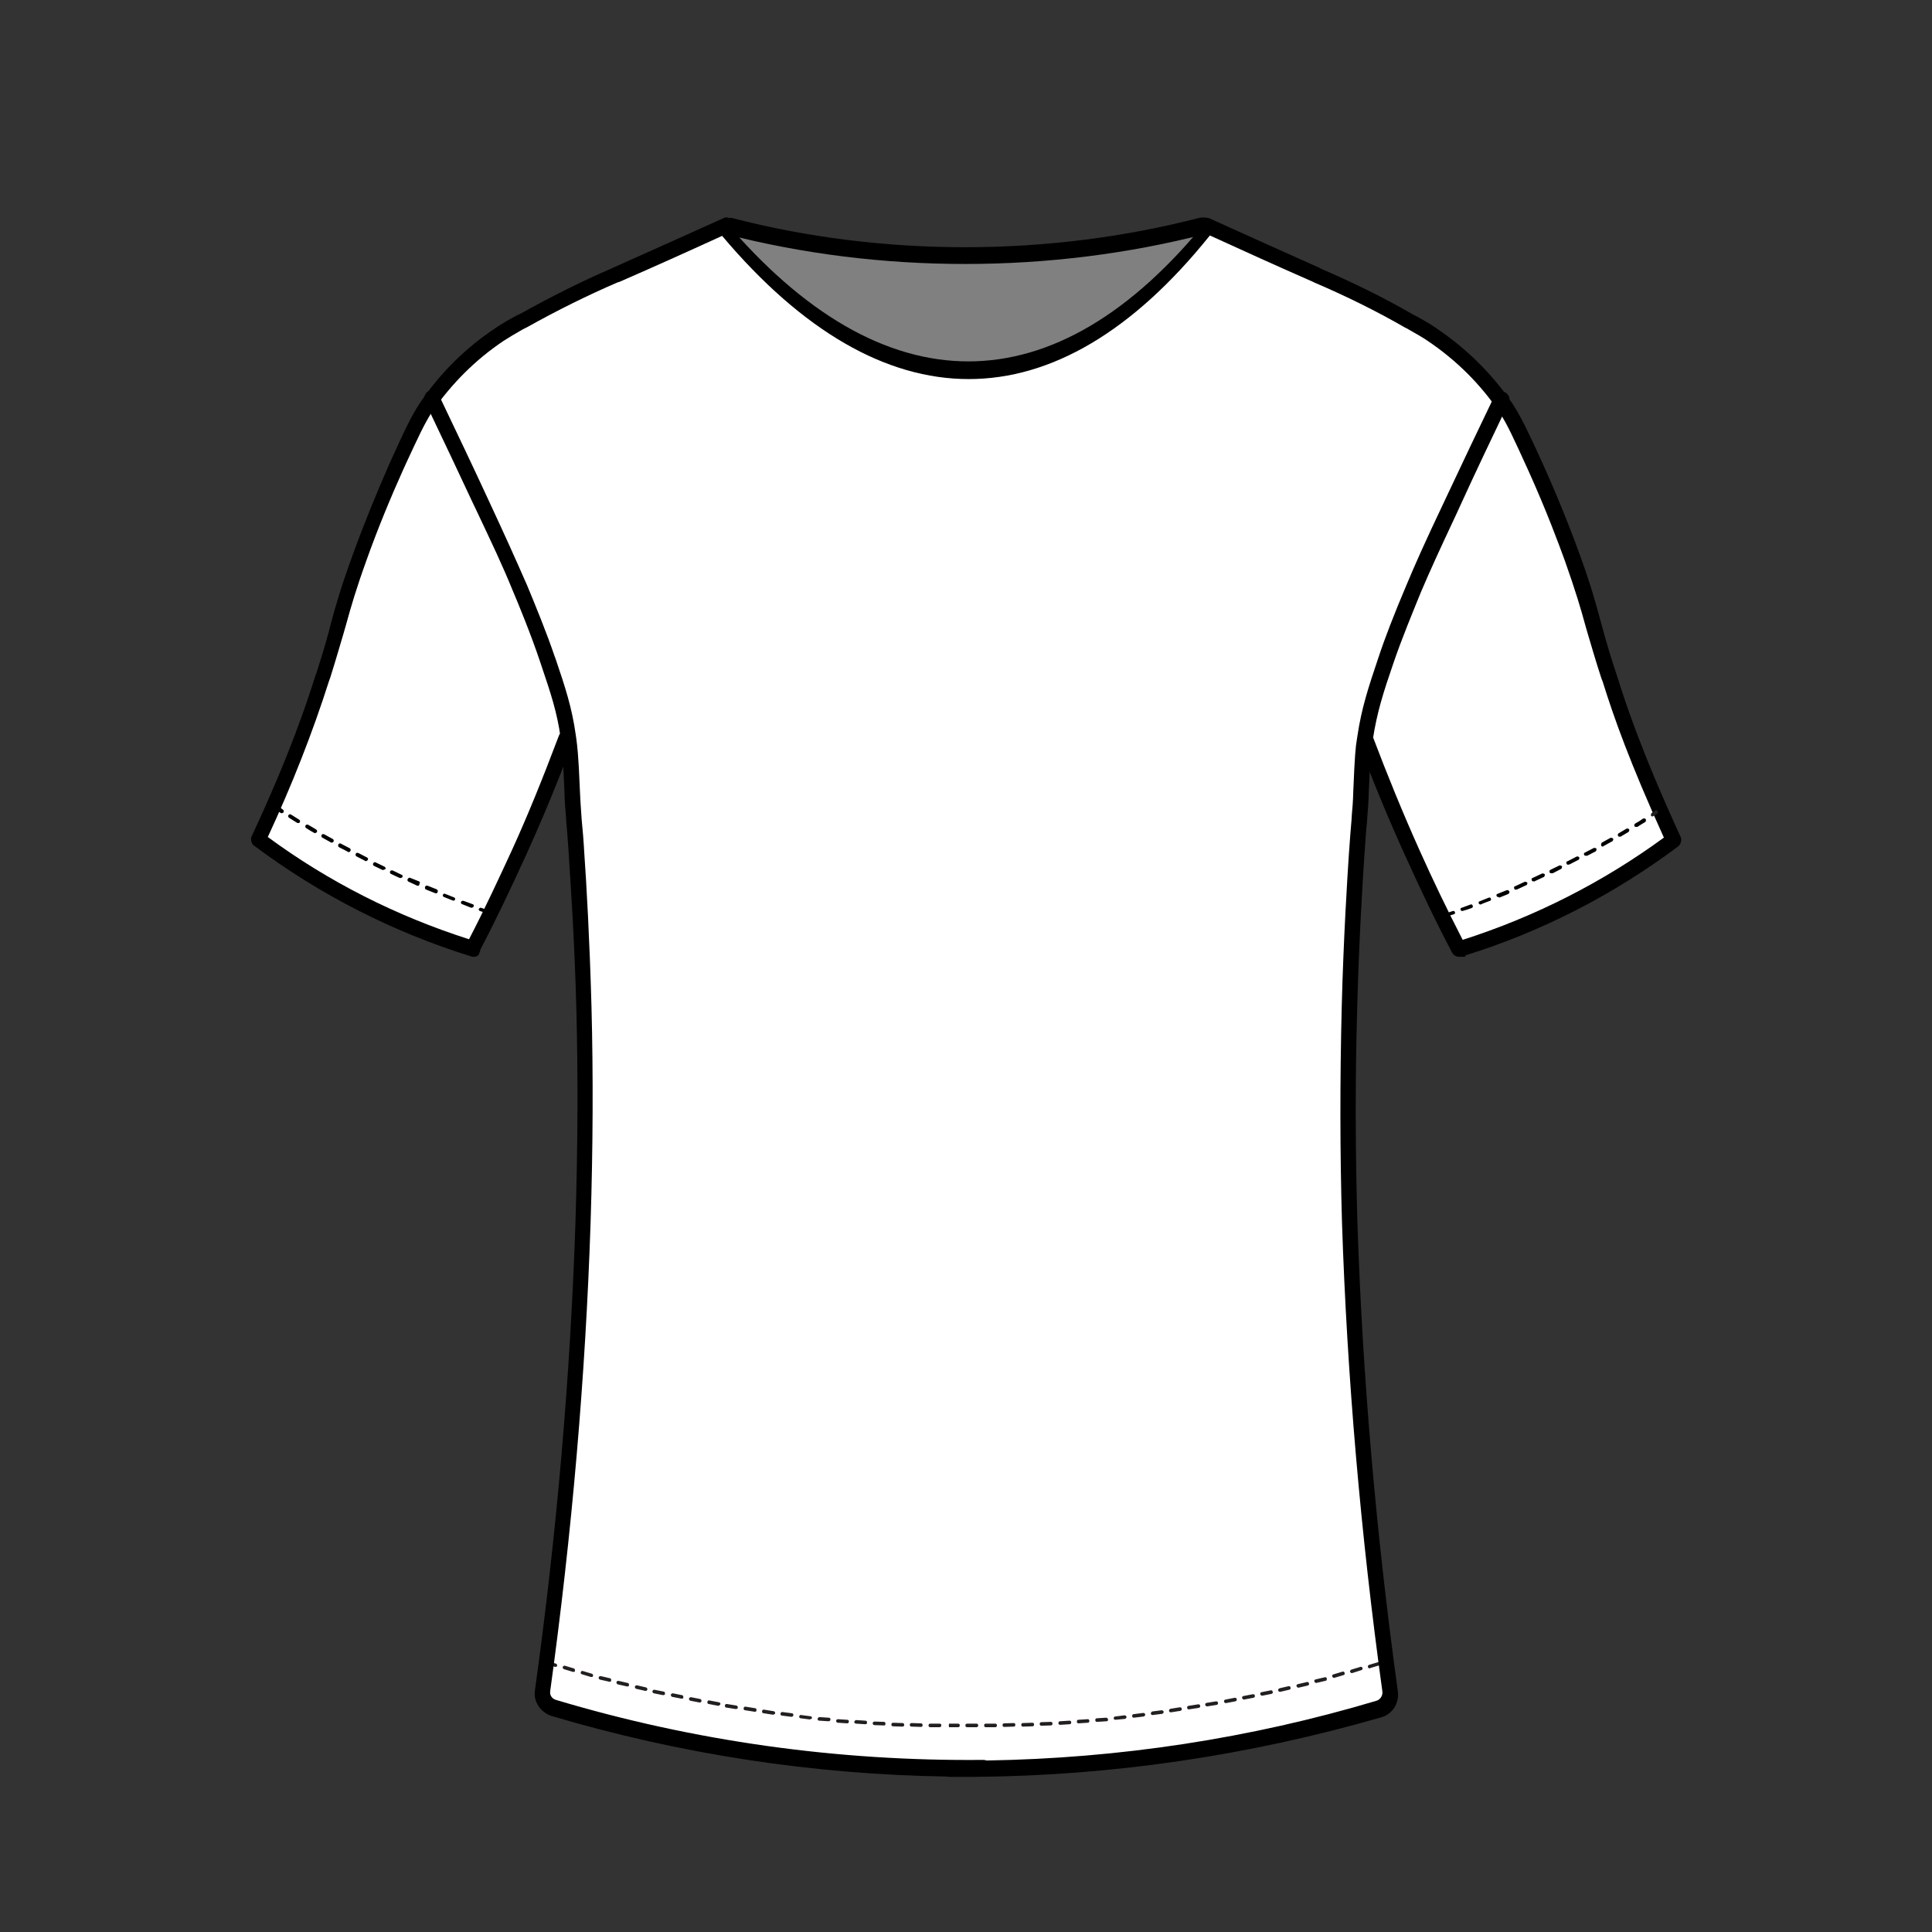 <?xml version="1.0" encoding="utf-8"?>
<!-- Generator: Adobe Illustrator 19.0.0, SVG Export Plug-In . SVG Version: 6.00 Build 0)  -->
<svg version="1.1" xmlns="http://www.w3.org/2000/svg" xmlns:xlink="http://www.w3.org/1999/xlink" x="0px" y="0px"
	 viewBox="-1092 2510.3 650 650" style="enable-background:new -1092 2510.3 650 650;" xml:space="preserve">
<rect x="-1092" y="2510.3" width="650" height="650" fill="#333333" stroke="none"/>
<style type="text/css">
	.st0{fill:#FFFFFF;stroke:#000000;stroke-miterlimit:10;}
	.st1{display:none;}
	.st2{display:inline;}
	.st3{fill:#231F20;}
	.st4{fill:#808080;}
	.st5{opacity:0.37;}
	.st6{display:inline;fill:#808080;}
	.st7{display:inline;opacity:0.25;}
</style>
<g id="fondo_blanco">
	<path class="st0" d="M-1005.3,2792.5l14.3-30l14.9-50.2l19.6-50.3l13.5-22.5l13.5-13l45.1-24.3l37-16.6l24.5,5.7l34,4.8h41l40-4.8
		l21.4-4.7l11.3,3.8l51.9,24.1l19.6,12.2l13.4,13.2l5.5,6.9l12.6,26.4l11.6,30l5.8,19.2l7.2,22.8l5.5,18.4l10.2,21.4l3.3,7.3
		l-3.6,3.3l-10,7.6l-21.3,11.5l-29,12.4l-9.3,2.8l-29.2-64.6l-2.3-6l-3.3,56.5c0,0-10,89.1,12.5,263.5c0,0,0.6,6.4-17.7,10.4
		c0,0-128.7,34.8-250.8-0.6l-12.1-3.4c0,0-7.5,0.5-2.1-26c0,0,23.4-150.8,6-296.1l-4,3.1l-28.1,62.3l-14.2-3.5l-42-20.9
		L-1005.3,2792.5z"/>
</g>
<g id="original" class="st1">
	<g id="Layer_1" class="st2">
	</g>
	<g id="Layer_2" class="st2">
		<g>
			<path d="M-848.9,2584.1c0.2,0,0.2,0,0.3,0c53.8,63.8,111.7,63.6,162.9,0.1c0.6-0.5,0.9,0.5,1.1,2c0.2,2,0.1,3-0.5,3.5
				c-51.5,64.1-109.7,64.3-164-0.1c-0.6-0.5-0.8-2.5-0.7-3.5l0,0C-849.7,2584.7-849.2,2584.2-848.9,2584.1z"/>
			<path d="M-846.8,2583.6l0.9,0l0.4,0.1c50.6,13.1,106.3,13,157-0.1c1.9-0.4,3.8,0.1,4.7,1.5l0.1,0.3c0.4,0.9,0.2,1.7-0.1,2.1
				s-0.9,1.1-2.2,1.4c-52.4,13.6-110,13.6-162.1,0.1c-1-0.2-1.8-0.8-2.2-1.6c-0.4-0.7-0.4-1.5,0.1-2.2
				C-849.6,2584.2-848.2,2583.7-846.8,2583.6z M-846,2584.9C-846,2584.9-846.2,2584.9-846,2584.9L-846,2584.9z M-687.9,2584.8
				L-687.9,2584.8L-687.9,2584.8z"/>
		</g>
		<g>
			<path d="M-601.1,2830.2c-0.2,0-0.5-0.1-0.6-0.4c-5.5-10.5-10.6-21.2-15.5-32c-5.7-12.6-11.1-25.6-16-38.6c-0.1-0.2,0-0.6,0.2-0.9
				c0.2-0.1,0.6,0,0.9,0.2v0.1c4.9,13,10.2,26,15.9,38.6c4.7,10.6,9.9,21.1,15.2,31.5c25.6-8,49.7-20.2,71.2-36.2
				c-12.7-27.7-18.1-44-21.2-53.8l-0.4-1c-2.4-7.2-3.7-12.2-5.1-17c-1.7-6.4-3.5-12.2-7.1-22.6c-2-5.6-6.2-17-12.5-30.7
				c-4.6-10.1-6.9-15.1-9.9-19.7c-6.5-9.6-14.9-17.9-24.5-24.4c-2-1.4-3.7-2.4-7-4.2l-1-0.5c-9.9-5.6-20.1-10.7-30.6-15.2l-0.5-0.2
				c-11.4-5-23.5-10.5-37-16.6c-0.2-0.1-0.5-0.5-0.2-0.7l0,0c0.1-0.2,0.5-0.5,0.7-0.4l0,0c13.5,6.1,25.6,11.6,37,16.6l0.5,0.2
				c10.5,4.5,20.9,9.6,30.7,15.2l1,0.5c3.2,1.9,5,2.9,7.1,4.2c9.7,6.6,18.1,15,24.7,24.6c3,4.6,5.4,9.7,10,19.9
				c6.2,13.9,10.5,25.2,12.5,30.8c3.7,10.4,5.4,16.4,7.1,22.7c1.4,4.7,2.7,9.7,5.1,17l0.4,1c3.1,9.7,8.5,26.1,21.4,54.1
				c0.1,0.2,0,0.6-0.1,0.7c-21.9,16.4-46.3,28.8-72.4,36.8V2830.2z"/>
			<path d="M-599.1,2832.2h-2c-1,0-2-0.6-2.4-1.5c-5-9.4-10-19.9-15.5-32c-5.7-12.5-11.1-25.5-16-38.7c-0.4-1-0.2-2.2,0.7-3l0.2-0.2
				l0.3-0.1c1-0.5,2.3-0.3,3.2,0.6l0.6,0.6v0.6c4.7,12.4,9.9,25.2,15.7,38.1c4.3,9.6,9,19.4,14.4,29.9c24.4-7.8,47.2-19.4,67.7-34.4
				c-11.4-25.1-16.9-40.6-20.6-52.5l-0.4-1c-2-6.1-3.3-10.7-4.5-14.7l-0.7-2.4c-1.8-6.6-3.5-12.3-7.1-22.5
				c-2-5.5-6.2-16.9-12.4-30.6l-0.5-1.1c-4.3-9.4-6.4-14.1-9.2-18.4c-6.3-9.3-14.3-17.3-23.9-23.8c-1.9-1.3-3.5-2.2-6.5-3.9
				l-0.3-0.2l-1-0.5c-9.9-5.7-20.1-10.7-30.4-15.1l-0.6-0.3c-11.4-5-23.8-10.6-36.9-16.6c-0.8-0.4-1.4-1.1-1.5-1.9
				c-0.1-0.6,0.1-1.3,0.4-1.8c0.7-1,2-1.6,3.3-1c13.1,5.9,25.4,11.5,36.9,16.6l0.5,0.3c10.7,4.6,21.1,9.7,30.8,15.3l1.7,0.9
				c2.9,1.6,4.6,2.6,6.6,4c10,6.8,18.5,15.2,25.3,25.1c3.1,4.8,5.5,9.9,10.2,20.2c6.3,14,10.6,25.4,12.6,31
				c3.7,10.2,5.3,16.1,7,22.4l0.8,2.9c1.1,4,2.4,8.5,4.4,14.5l0.3,0.9c2.8,8.9,8.1,25.2,21.3,53.9c0.5,1,0.1,2.3-0.5,3l-0.2,0.2
				c-21.8,16.3-45.9,28.7-71.6,36.7L-599.1,2832.2z M-686.8,2587.2C-686.8,2587.2-686.8,2587.3-686.8,2587.2
				C-686.8,2587.3-686.8,2587.2-686.8,2587.2z"/>
		</g>
		<path class="st3" d="M-766.6,3091.4c-0.4,0-0.6-0.2-0.6-0.6s0.2-0.6,0.6-0.6h3.1c0.4,0,0.6,0.2,0.6,0.6s-0.2,0.6-0.6,0.6H-766.6z
			 M-769.7,3091.4L-769.7,3091.4h-3l-0.1-0.6l0.1-0.6h3c0.4,0,0.6,0.2,0.6,0.6S-769.3,3091.4-769.7,3091.4L-769.7,3091.4z
			 M-760.3,3091.4c-0.4,0-0.6-0.2-0.6-0.6s0.2-0.6,0.6-0.6h3.1l0,0c0.4,0,0.6,0.2,0.6,0.6s-0.2,0.6-0.6,0.6H-760.3z M-775.9,3091.4
			L-775.9,3091.4h-3.1c-0.4,0-0.6-0.2-0.6-0.6s0.2-0.6,0.6-0.6h3.1c0.4,0,0.6,0.2,0.6,0.6S-775.6,3091.4-775.9,3091.4z
			 M-754.1,3091.3c-0.4,0-0.6-0.2-0.6-0.6c0-0.4,0.2-0.6,0.6-0.6l3.1-0.1l0,0c0.4,0,0.6,0.2,0.6,0.6s-0.2,0.6-0.6,0.6L-754.1,3091.3
			L-754.1,3091.3z M-782.2,3091.3L-782.2,3091.3l-3.1-0.1c-0.4,0-0.6-0.2-0.6-0.6l0,0c0-0.4,0.2-0.6,0.6-0.6l0,0l3.1,0.1
			c0.4,0,0.6,0.2,0.6,0.6C-781.6,3091.1-781.8,3091.3-782.2,3091.3L-782.2,3091.3z M-747.8,3091.2c-0.4,0-0.6-0.2-0.6-0.6
			s0.2-0.6,0.6-0.6l0,0l3.1-0.1c0.4,0,0.6,0.2,0.6,0.6c0,0.4-0.2,0.6-0.6,0.6L-747.8,3091.2L-747.8,3091.2z M-788.4,3091.2
			L-788.4,3091.2l-3.1-0.1c-0.4,0-0.6-0.2-0.6-0.6c0-0.4,0.2-0.6,0.6-0.6l0,0l3.1,0.1c0.4,0,0.6,0.2,0.6,0.6
			S-788,3091.2-788.4,3091.2L-788.4,3091.2z M-741.6,3090.9c-0.4,0-0.6-0.2-0.6-0.6s0.2-0.6,0.6-0.6l0,0l3.1-0.1
			c0.4,0,0.6,0.2,0.6,0.6c0,0.4-0.2,0.6-0.6,0.6L-741.6,3090.9L-741.6,3090.9z M-794.7,3090.8L-794.7,3090.8l-3.1-0.1
			c-0.4,0-0.6-0.4-0.6-0.6c0-0.4,0.4-0.6,0.6-0.6l0,0l3.1,0.1c0.4,0,0.6,0.2,0.6,0.6C-794.1,3090.6-794.2,3090.9-794.7,3090.8
			L-794.7,3090.8z M-735.3,3090.6c-0.4,0-0.6-0.2-0.6-0.6s0.2-0.6,0.6-0.6l3.1-0.2c0.4,0,0.6,0.2,0.6,0.6s-0.2,0.6-0.6,0.6
			L-735.3,3090.6L-735.3,3090.6z M-800.9,3090.4L-800.9,3090.4l-3.1-0.2c-0.4,0-0.6-0.4-0.6-0.6c0-0.2,0.4-0.6,0.6-0.6
			c1,0.1,2.1,0.1,3.1,0.2c0.4,0,0.6,0.2,0.6,0.6S-800.4,3090.4-800.9,3090.4L-800.9,3090.4z M-729.1,3090.1c-0.4,0-0.6-0.2-0.6-0.6
			s0.2-0.6,0.5-0.6l0,0l3.1-0.2c0.4,0,0.6,0.2,0.6,0.6s-0.2,0.6-0.6,0.6L-729.1,3090.1L-729.1,3090.1z M-807,3090.1L-807,3090.1
			l-3.1-0.2c-0.4,0-0.6-0.4-0.6-0.6l0,0c0-0.4,0.4-0.6,0.6-0.6l0,0l3.1,0.2c0.4,0,0.6,0.2,0.6,0.6S-806.7,3090.1-807,3090.1
			L-807,3090.1z M-722.9,3089.6c-0.4,0-0.6-0.2-0.6-0.6s0.2-0.6,0.5-0.6l0,0c1-0.1,2.1-0.1,3.1-0.2c0.4,0,0.6,0.2,0.7,0.6
			c0,0.4-0.2,0.6-0.5,0.6l0,0L-722.9,3089.6L-722.9,3089.6z M-813.3,3089.4L-813.3,3089.4l-3.1-0.2c-0.4,0-0.6-0.4-0.5-0.6l0,0
			c0-0.4,0.4-0.6,0.6-0.6l0,0l3.1,0.2c0.4,0,0.6,0.2,0.6,0.6S-812.9,3089.4-813.3,3089.4L-813.3,3089.4z M-716.7,3088.9
			c-0.4,0-0.6-0.2-0.6-0.5c0-0.4,0.2-0.6,0.5-0.6l0,0l3.1-0.4c0.4,0,0.6,0.2,0.7,0.5c0,0.4-0.2,0.6-0.5,0.7L-716.7,3088.9
			L-716.7,3088.9z M-819.5,3088.8L-819.5,3088.8l-3.1-0.4c-0.4,0-0.6-0.4-0.5-0.6c0-0.4,0.4-0.6,0.6-0.5l0,0l3.1,0.4
			c0.4,0,0.6,0.4,0.6,0.6l0,0c-0.1,0.2-0.4,0.5-0.7,0.4V3088.8z M-710.5,3088.2c-0.4,0-0.6-0.2-0.6-0.6s0.2-0.6,0.6-0.6l3.1-0.4
			c0.4,0,0.6,0.2,0.7,0.5c0.1,0.2-0.2,0.6-0.5,0.7L-710.5,3088.2L-710.5,3088.2z M-825.8,3087.9L-825.8,3087.9l-3.1-0.4
			c-0.4,0-0.6-0.4-0.5-0.7c0.1-0.4,0.4-0.6,0.7-0.5l3.1,0.4c0.4,0,0.6,0.4,0.5,0.7l0,0C-825.1,3087.7-825.4,3087.9-825.8,3087.9z
			 M-704.2,3087.3c-0.4,0-0.6-0.2-0.6-0.5c0-0.4,0.2-0.6,0.5-0.7l3.1-0.4c0.4,0,0.6,0.2,0.7,0.5c0,0.4-0.2,0.6-0.5,0.7
			L-704.2,3087.3L-704.2,3087.3z M-831.9,3087.2L-831.9,3087.2l-3.2-0.5c-0.4,0-0.6-0.4-0.5-0.7c0-0.4,0.4-0.6,0.7-0.5l3.1,0.5
			c0.4,0,0.6,0.4,0.6,0.6C-831.1,3086.8-831.6,3087.2-831.9,3087.2L-831.9,3087.2z M-698.1,3086.4c-0.2,0-0.6-0.2-0.6-0.5
			c0-0.4,0.2-0.6,0.5-0.7l3.1-0.5c0.4,0,0.6,0.1,0.7,0.5c0,0.4-0.1,0.6-0.5,0.7l0,0L-698.1,3086.4L-698.1,3086.4z M-838.1,3086.2
			L-838.1,3086.2l-3.2-0.5c-0.4,0-0.6-0.4-0.5-0.7l0,0c0-0.4,0.4-0.6,0.7-0.5l0,0l3.1,0.5c0.4,0,0.6,0.4,0.5,0.7l0,0
			C-837.5,3086.1-837.7,3086.2-838.1,3086.2L-838.1,3086.2z M-692,3085.4c-0.4,0-0.6-0.2-0.6-0.6s0.2-0.6,0.6-0.6l3.1-0.5
			c0.4,0,0.6,0.1,0.7,0.5c0,0.4-0.1,0.6-0.5,0.7l0,0L-692,3085.4L-692,3085.4z M-844.4,3085.3L-844.4,3085.3l-3.2-0.5
			c-0.4,0-0.6-0.4-0.5-0.7c0-0.4,0.4-0.6,0.7-0.5l3.1,0.5c0.4,0.1,0.6,0.4,0.5,0.7C-843.7,3085.1-844,3085.2-844.4,3085.3
			L-844.4,3085.3z M-685.9,3084.4c-0.2,0-0.6-0.2-0.6-0.5c-0.1-0.4,0.1-0.6,0.5-0.7l0,0l3.1-0.5c0.4,0,0.6,0.1,0.7,0.5
			c0,0.4-0.1,0.6-0.5,0.7L-685.9,3084.4L-685.9,3084.4z M-850.4,3084.2L-850.4,3084.2l-3.1-0.6c-0.4,0-0.6-0.4-0.5-0.7
			c0-0.4,0.4-0.6,0.7-0.5l3.1,0.6c0.4,0,0.6,0.4,0.6,0.6C-849.7,3083.9-850.1,3084.2-850.4,3084.2z M-679.6,3083.3
			c-0.2,0-0.5-0.2-0.6-0.5c0-0.4,0.1-0.6,0.5-0.7l3.1-0.6c0.4,0,0.6,0.1,0.7,0.5c0,0.4-0.1,0.6-0.5,0.7L-679.6,3083.3L-679.6,3083.3
			z M-856.6,3083.1L-856.6,3083.1l-3.1-0.6c-0.4-0.1-0.5-0.4-0.5-0.7s0.4-0.5,0.7-0.5l0,0l3,0.6c0.4,0,0.5,0.4,0.5,0.7l0,0
			C-856,3082.8-856.2,3083.1-856.6,3083.1L-856.6,3083.1z M-673.5,3082.1c-0.2,0-0.5-0.2-0.6-0.5c-0.1-0.4,0.1-0.6,0.5-0.7l0,0
			l3.1-0.6c0.4,0,0.6,0.1,0.7,0.5c0,0.4-0.1,0.6-0.5,0.7L-673.5,3082.1L-673.5,3082.1z M-862.7,3081.8L-862.7,3081.8l-3.1-0.6
			c-0.4-0.1-0.5-0.4-0.5-0.7l0,0c0.1-0.4,0.4-0.5,0.7-0.5l0,0l3,0.6c0.4,0,0.5,0.4,0.5,0.7l0,0
			C-862.1,3081.7-862.3,3081.8-862.7,3081.8L-862.7,3081.8z M-667.4,3080.8c-0.2,0-0.5-0.2-0.6-0.5c-0.1-0.4,0.1-0.6,0.5-0.7l3-0.6
			c0.4-0.1,0.6,0.1,0.7,0.5c0.1,0.4-0.1,0.6-0.5,0.7l-3,0.6H-667.4z M-868.8,3080.6h-0.2l-3-0.6c-0.4-0.1-0.5-0.4-0.5-0.7l0,0
			c0.1-0.4,0.4-0.5,0.7-0.5l0,0l3,0.6c0.4,0,0.6,0.4,0.5,0.7C-868.1,3080.3-868.5,3080.6-868.8,3080.6L-868.8,3080.6z
			 M-661.3,3079.5c-0.4,0-0.6-0.2-0.7-0.5c-0.1-0.2,0.2-0.6,0.5-0.7l3-0.7c0.4-0.1,0.6,0.1,0.7,0.5c0.1,0.4-0.1,0.6-0.5,0.7l0,0
			L-661.3,3079.5L-661.3,3079.5z M-874.8,3079.2L-874.8,3079.2l-3.1-0.7c-0.4-0.1-0.5-0.4-0.5-0.7c0.1-0.4,0.4-0.5,0.7-0.5l3,0.7
			c0.4,0.1,0.5,0.4,0.5,0.7C-874.2,3079-874.6,3079.2-874.8,3079.2L-874.8,3079.2L-874.8,3079.2z M-655.2,3078.1
			c-0.2,0-0.5-0.2-0.6-0.5c-0.1-0.4,0.1-0.6,0.5-0.7l3-0.7c0.4-0.1,0.6,0.1,0.7,0.5l0,0c0.1,0.4-0.1,0.6-0.5,0.7l-3,0.7H-655.2z
			 M-881,3077.7L-881,3077.7l-3.1-0.7c-0.4-0.1-0.5-0.4-0.5-0.7c0-0.4,0.4-0.5,0.7-0.5l3,0.7c0.4,0,0.6,0.4,0.5,0.7
			C-880.3,3077.5-880.6,3077.7-881,3077.7z M-649.2,3076.5c-0.2,0-0.5-0.2-0.6-0.5c-0.1-0.4,0.1-0.6,0.5-0.7l0,0l3-0.7
			c0.4-0.1,0.7,0.1,0.7,0.5c0,0.4-0.1,0.7-0.5,0.7l-3,0.7H-649.2z M-887,3076.1L-887,3076.1l-3.1-0.7c-0.4-0.1-0.5-0.4-0.5-0.7l0,0
			c0.1-0.4,0.4-0.5,0.7-0.5l3,0.7c0.4,0,0.6,0.4,0.5,0.7C-886.3,3076-886.7,3076.2-887,3076.1L-887,3076.1z M-643.2,3074.8
			c-0.2,0-0.5-0.2-0.6-0.5c-0.1-0.4,0.1-0.6,0.5-0.7l3-0.9c0.4-0.1,0.6,0.1,0.7,0.5c0.1,0.4-0.1,0.6-0.5,0.7l-3,0.9H-643.2z
			 M-893.1,3074.5h-0.1l-3-0.9c-0.4-0.1-0.5-0.5-0.4-0.7c0.1-0.4,0.4-0.5,0.7-0.4l0,0l3,0.9c0.4,0.1,0.5,0.5,0.4,0.7
			C-892.4,3074.3-892.7,3074.6-893.1,3074.5L-893.1,3074.5z M-637.1,3073.2c-0.4,0-0.6-0.2-0.7-0.5c-0.1-0.2,0.2-0.6,0.5-0.7l3-0.9
			c0.4-0.1,0.6,0.1,0.7,0.4c0.1,0.4-0.1,0.6-0.4,0.7L-637.1,3073.2L-637.1,3073.2z M-899.1,3072.8h-0.1l-3-0.9
			c-0.4-0.1-0.5-0.5-0.5-0.7c0.1-0.4,0.5-0.5,0.7-0.5l3,0.9c0.4,0.1,0.5,0.5,0.4,0.7C-898.4,3072.6-898.7,3072.8-899.1,3072.8
			L-899.1,3072.8z M-631.1,3071.6c-0.4,0-0.6-0.1-0.7-0.5c0-0.4,0.1-0.6,0.5-0.7l3-0.9c0.4-0.1,0.6,0.1,0.7,0.4
			c0.1,0.4-0.1,0.6-0.4,0.7l-3,0.9L-631.1,3071.6z M-905.1,3071.1h-0.2l-3-0.9c-0.4-0.1-0.5-0.5-0.4-0.7c0.1-0.4,0.5-0.5,0.7-0.4
			l3,0.9c0.4,0.1,0.5,0.5,0.4,0.7C-904.4,3070.8-904.7,3071.1-905.1,3071.1L-905.1,3071.1z"/>
		<path d="M-604.5,2818.4c-0.2,0-0.5-0.1-0.6-0.4c-0.1-0.4,0.1-0.6,0.4-0.7l1.5-0.5c0.4-0.1,0.6,0.1,0.7,0.4c0.1,0.4,0,0.6-0.4,0.7
			l0,0L-604.5,2818.4L-604.5,2818.4z"/>
		<path d="M-600,2816.8c-0.2,0-0.5-0.1-0.6-0.4c-0.1-0.4,0-0.6,0.4-0.7l3-1.1c0.4-0.1,0.6,0.1,0.7,0.5c0.1,0.2,0,0.6-0.4,0.7
			C-597.9,2816.2-598.9,2816.5-600,2816.8L-600,2816.8z M-593.9,2814.6c-0.2,0-0.5-0.1-0.6-0.4c-0.1-0.4,0-0.6,0.4-0.7l0,0l3-1.2
			c0.4-0.1,0.6,0,0.7,0.4c0.1,0.4,0,0.6-0.4,0.7c-1,0.4-2,0.7-3,1.2H-593.9L-593.9,2814.6z M-587.9,2812.1c-0.2,0-0.5-0.1-0.6-0.4
			c-0.1-0.4,0-0.6,0.4-0.7l3-1.2c0.4-0.1,0.6,0,0.9,0.4c0.1,0.4,0,0.6-0.4,0.9l-3,1.2C-587.7,2812.1-587.7,2812.1-587.9,2812.1
			L-587.9,2812.1z M-581.9,2809.6c-0.4,0.1-0.6-0.1-0.7-0.5c-0.1-0.4,0.1-0.6,0.5-0.7l3-1.4c0.2-0.1,0.6,0,0.9,0.2
			c0.2,0.2,0,0.6-0.2,0.9c0,0,0,0-0.1,0c-1,0.5-2,0.9-3,1.4C-581.7,2809.5-581.7,2809.6-581.9,2809.6L-581.9,2809.6z M-576,2806.8
			c-0.4,0.1-0.6-0.1-0.7-0.5c-0.1-0.4,0.1-0.6,0.5-0.7l0,0c1-0.5,2-0.9,3-1.4c0.2-0.1,0.6,0,0.9,0.2c0.1,0.2,0,0.6-0.2,0.9l0,0
			l-3,1.4C-575.7,2806.8-575.9,2807-576,2806.8L-576,2806.8z M-570.1,2804.1c-0.4,0-0.6-0.2-0.6-0.6c0-0.2,0.1-0.5,0.4-0.6l2.9-1.4
			c0.2-0.1,0.6,0,0.9,0.2c0.1,0.2,0,0.6-0.2,0.9l0,0l-2.9,1.5C-569.9,2804.1-570,2804.1-570.1,2804.1L-570.1,2804.1z M-564.3,2801.2
			c-0.4,0.1-0.6-0.1-0.7-0.5c-0.1-0.4,0.1-0.6,0.5-0.7l2.9-1.5c0.2-0.1,0.6-0.1,0.9,0.2c0.1,0.2,0.1,0.6-0.2,0.9c0,0,0,0-0.1,0
			l-2.9,1.5C-564.1,2801.1-564.1,2801.2-564.3,2801.2L-564.3,2801.2z M-558.5,2798.2c-0.4,0-0.6-0.2-0.6-0.6c0-0.2,0.1-0.4,0.4-0.5
			c1-0.5,1.9-1,2.9-1.5c0.2-0.1,0.6,0,0.9,0.2c0.1,0.2,0,0.6-0.2,0.9l0,0l-2.9,1.5C-558.3,2798.2-558.4,2798.2-558.5,2798.2
			L-558.5,2798.2z M-552.8,2795.1c-0.2,0-0.5-0.1-0.5-0.4c-0.1-0.2,0-0.6,0.2-0.9c1-0.5,1.9-1.1,2.9-1.6c0.2-0.1,0.6,0,0.9,0.2
			c0.1,0.2,0.1,0.6-0.2,0.9l0,0l-2.9,1.6C-552.6,2795.1-552.6,2795.1-552.8,2795.1L-552.8,2795.1z M-547.1,2791.8
			c-0.4,0-0.6-0.2-0.6-0.6c0-0.2,0.1-0.4,0.2-0.5l2.7-1.6c0.2-0.1,0.6-0.1,0.9,0.2c0.1,0.2,0.1,0.6-0.2,0.9l-2.7,1.6
			C-547,2791.8-547,2791.8-547.1,2791.8L-547.1,2791.8z M-541.6,2788.5c-0.2,0-0.4-0.1-0.5-0.2c-0.1-0.2-0.1-0.6,0.2-0.9l0,0
			c0.9-0.5,1.9-1.1,2.7-1.7c0.2-0.1,0.6-0.1,0.9,0.2c0.1,0.2,0.1,0.6-0.1,0.9c-0.9,0.6-1.9,1.1-2.7,1.7
			C-541.4,2788.5-541.5,2788.5-541.6,2788.5L-541.6,2788.5z"/>
		<path class="st3" d="M-536,2785c-0.2,0-0.4-0.1-0.5-0.2c-0.1-0.2-0.1-0.6,0.1-0.9l1.2-0.9c0.2-0.2,0.6-0.1,0.9,0.1
			c0.2,0.2,0.1,0.6-0.1,0.9l-1.4,0.9C-535.9,2785-536,2785-536,2785z"/>
		<g>
			<path d="M-932.5,2830.2c0,0-0.1,0-0.2,0c-26.1-8.1-50.6-20.6-72.4-37c-0.2-0.1-0.4-0.5-0.2-0.7c13.1-28,18.4-44.3,21.5-54.2
				l0.4-1c2.4-7.2,3.7-12.1,5-17c1.7-6.4,3.5-12.4,7.2-22.7c3.5-9.7,7.9-20.6,12.5-30.8c4.6-10.2,6.9-15.2,10-19.9
				c6.6-9.7,15.1-18.1,24.9-24.6c2.1-1.4,3.9-2.5,7.1-4.2l1-0.5c10-5.6,20.2-10.7,30.7-15.2l0.5-0.2c11.4-5,23.5-10.5,37-16.6
				c0.2-0.1,0.6,0,0.9,0.2l0,0c0.1,0.4,0,0.6-0.2,0.9c-13.5,6.1-25.6,11.6-37,16.6l-0.7,0.2c-10.5,4.5-20.7,9.6-30.7,15.2l-1,0.5
				c-3.2,1.9-5,2.9-7,4.2c-9.6,6.5-17.9,14.7-24.5,24.4c-3,4.5-5.2,9.6-9.9,19.7c-4.7,10.1-9,21.1-12.5,30.7
				c-3.7,10.4-5.4,16.4-7.1,22.6c-1.4,4.7-2.7,9.7-5.1,17l-0.4,1c-5.9,18.4-13,36.3-21.2,53.8c21.5,16,45.6,28.2,71.2,36.2
				c5.4-10.2,10.4-20.9,15.2-31.5c5.7-12.6,11-25.6,15.9-38.6c0.1-0.4,0.5-0.5,0.7-0.4c0.4,0.1,0.5,0.5,0.4,0.7
				c-4.9,13-10.2,26-16,38.6c-4.9,10.7-10,21.5-15.5,32C-932,2830.1-932.3,2830.2-932.5,2830.2z"/>
			<path d="M-932.5,2832.2h-0.6l-0.3-0.1c-26.4-8.2-50.9-20.7-73-37.2c-0.5-0.3-0.9-0.8-1-1.4c-0.2-0.6-0.2-1.4,0.1-1.9
				c13.2-28.3,18.5-44.9,21.4-53.9l0.4-1.1c2.5-7.8,3.9-12.7,4.9-16.8c1.6-6,3.4-12.2,7.3-22.9c3.6-10,8.1-21,12.5-31l0.1-0.2
				c4.6-10.1,6.9-15.2,10.1-20c6.8-10,15.3-18.4,25.4-25.1c2.1-1.4,3.9-2.5,7.3-4.3l1.1-0.5c10.2-5.7,20.6-10.9,30.8-15.3l0.4-0.2
				c11.5-5.1,23.9-10.7,37-16.6c1-0.5,2.2-0.2,3.1,0.7l0.3,0.3l0.2,0.4c0.2,0.6,0.4,1.8-0.7,2.9l-0.3,0.3l-0.3,0.1
				c-13.1,6-25.5,11.6-37,16.6l-0.2,0.1l-0.7,0.2c-10,4.3-20.3,9.4-30.5,15.1l-1.4,0.7c-3,1.7-4.6,2.7-6.5,3.9
				c-9.4,6.3-17.4,14.3-24,23.8c-2.6,4-4.7,8.6-8.6,17l-1.1,2.4c-4.1,9.1-8.6,19.9-12.4,30.6c-3.5,9.7-5.2,15.6-6.8,21.4l-1,3.5
				c-1.2,4-2.5,8.6-4.4,14.6l-0.4,1.1c-5.6,17.6-12.6,35.3-20.6,52.5c20.5,15.1,43.3,26.6,67.7,34.4c5.3-10.2,10.2-20.8,14.4-29.9
				c5.3-11.6,10.4-24.2,15.8-38.5c0.2-0.7,0.8-1.2,1.4-1.5c0.6-0.3,1.3-0.3,1.9,0c0.7,0.3,1.2,0.8,1.5,1.4c0.3,0.6,0.3,1.3,0,1.9
				c-4.9,13.1-10.3,26.2-16,38.7c-5.4,11.8-10.3,22.1-15.2,31.4c0,0.3-0.1,0.7-0.3,1C-930.8,2831.7-931.6,2832.2-932.5,2832.2z
				 M-900.1,2759.4L-900.1,2759.4C-900,2759.4-900,2759.4-900.1,2759.4C-900,2759.4-900,2759.4-900.1,2759.4z M-846.8,2587.2h-0.1
				C-846.9,2587.2-846.9,2587.2-846.8,2587.2z"/>
		</g>
		<path d="M-928.8,2817.3c-0.1,0-0.1,0-0.2,0l-1.5-0.5c-0.4-0.1-0.5-0.5-0.4-0.7c0.1-0.2,0.5-0.5,0.7-0.4l1.5,0.5
			c0.4,0,0.6,0.4,0.5,0.7C-928.2,2817.2-928.4,2817.4-928.8,2817.3L-928.8,2817.3z"/>
		<path d="M-933.3,2815.7c-0.1,0-0.1,0-0.2,0l-3-1.2c-0.4-0.1-0.5-0.5-0.4-0.7c0.1-0.4,0.5-0.5,0.9-0.4l3,1.1
			c0.4,0.1,0.5,0.5,0.4,0.7C-932.7,2815.4-933,2815.7-933.3,2815.7z M-939.4,2813.3c-0.1,0-0.1,0-0.2,0l-3-1.2
			c-0.4-0.1-0.5-0.5-0.4-0.7l0,0c0.1-0.4,0.5-0.5,0.7-0.4l0,0l3,1.2c0.4,0.1,0.5,0.5,0.4,0.7l0,0
			C-938.9,2813.2-939.2,2813.3-939.4,2813.3L-939.4,2813.3z M-945.4,2810.8c-0.1,0-0.1,0-0.2,0l-3-1.2c-0.4-0.1-0.5-0.5-0.4-0.9
			c0.1-0.4,0.5-0.5,0.9-0.4l0,0l3,1.2c0.2,0.1,0.5,0.5,0.4,0.7C-944.9,2810.8-945.1,2811-945.4,2810.8L-945.4,2810.8z
			 M-951.4,2808.3c-0.1,0-0.1,0-0.2,0l-3-1.4c-0.2-0.1-0.5-0.5-0.2-0.9c0.1-0.2,0.5-0.5,0.7-0.4l0,0l3,1.2c0.4,0.1,0.5,0.5,0.2,0.9
			C-950.9,2808.2-951.1,2808.3-951.4,2808.3L-951.4,2808.3z M-957.3,2805.7c-0.1,0-0.1,0-0.2,0l-3-1.4c-0.2-0.1-0.5-0.5-0.2-0.9l0,0
			c0.1-0.2,0.5-0.4,0.9-0.2l0,0l2.9,1.4c0.4,0.1,0.5,0.5,0.2,0.9C-956.9,2805.6-957,2805.7-957.3,2805.7z M-963.1,2803
			c-0.1,0-0.1,0-0.2,0l-2.9-1.4c-0.2-0.1-0.5-0.5-0.2-0.9c0.1-0.2,0.5-0.5,0.9-0.2l2.9,1.4c0.2,0.1,0.5,0.5,0.2,0.9l0,0
			C-962.8,2802.8-963,2803-963.1,2803L-963.1,2803z M-969,2800c-0.1,0-0.2,0-0.2-0.1c-1-0.5-1.9-1-2.9-1.5c-0.2-0.1-0.4-0.5-0.2-0.9
			c0.1-0.2,0.5-0.4,0.9-0.2l0,0l2.9,1.5c0.2,0.1,0.5,0.5,0.2,0.9C-968.5,2799.8-968.8,2800.1-969,2800z M-974.7,2797
			c-0.1,0-0.2,0-0.2-0.1c-1-0.5-1.9-1-2.9-1.5c-0.4-0.1-0.5-0.5-0.4-0.9c0.1-0.4,0.5-0.5,0.9-0.4c0,0,0.1,0,0.1,0.1l2.9,1.5
			c0.2,0.1,0.4,0.5,0.2,0.9l0,0C-974.2,2796.8-974.5,2797-974.7,2797z M-980.5,2793.8c-0.1,0-0.2,0-0.2-0.1l-2.9-1.6
			c-0.2-0.1-0.4-0.5-0.2-0.9l0,0c0.1-0.2,0.5-0.4,0.9-0.2l2.9,1.6c0.2,0.1,0.4,0.5,0.2,0.9l0,0
			C-980,2793.7-980.2,2793.8-980.5,2793.8L-980.5,2793.8z M-986.1,2790.6c-0.1,0-0.2,0-0.2-0.1c-1-0.5-1.9-1.1-2.7-1.6
			c-0.2-0.1-0.4-0.5-0.2-0.9l0,0c0.1-0.2,0.5-0.4,0.9-0.2c0.9,0.5,1.9,1.1,2.7,1.6c0.2,0.1,0.4,0.5,0.2,0.9
			C-985.7,2790.5-985.9,2790.6-986.1,2790.6z M-991.7,2787.2c-0.1,0-0.2,0-0.4-0.1l-2.7-1.7c-0.2-0.2-0.4-0.6-0.1-0.9
			c0.1-0.2,0.5-0.4,0.9-0.1l2.7,1.7c0.2,0.1,0.4,0.6,0.1,0.9C-991.2,2787.2-991.5,2787.2-991.7,2787.2L-991.7,2787.2z"/>
		<path d="M-997.2,2783.9c-0.1,0-0.2,0-0.4-0.1l-1.2-0.9c-0.2-0.2-0.4-0.6-0.1-0.9c0.1-0.2,0.5-0.4,0.9-0.2l0,0l1.2,0.9
			c0.2,0.1,0.4,0.6,0.2,0.9l0,0C-996.7,2783.7-997,2783.9-997.2,2783.9z"/>
		<path d="M-584.2,2644.2c-0.1-0.8-0.7-1.5-1.4-1.9l-0.3-0.1c-1.3-0.4-2.7,0.1-3.3,1.3c-5.1,10.6-10.5,21.9-16.5,34.7
			c-7.3,15.4-9.9,21.3-13.1,28.9c-4.2,9.9-7.4,18.2-9.5,24.6c-3.4,10.1-5.6,16.8-7,26.1l-0.2,1.3c-0.4,2.4-0.7,4.9-1.2,17.3
			c-0.1,3.8-0.3,5.9-0.5,8.1l-0.1,1.7c-0.3,3-0.5,6.4-0.9,11.7c-0.5,7.6-1.8,27.9-2.4,51.4c-0.6,24.3-0.6,48.6,0.1,72.4
			c1.7,51.8,6.3,104.9,13.6,157.8c0.1,1.3-0.7,2.6-2,3c-42.5,12.7-86.6,19.4-131.2,20.1c-0.3-0.1-0.7-0.2-1-0.2
			c-49,0.5-97.5-6.3-143.9-20.2c-1.3-0.4-2.1-1.6-1.9-2.9c7.3-52.9,11.9-106,13.6-157.8c0.8-25.2,0.9-49.5,0.3-72.4
			c-0.6-22.1-1.7-41.7-2.4-51.4c-0.3-5.3-0.6-8.6-0.9-11.6c-0.2-3.3-0.4-5.2-0.6-9.9c-0.5-12.4-0.9-14.9-1.2-17.3l-0.2-1.4
			c-1.3-9.2-3.5-15.9-6.9-25.9l-0.1-0.2c-2.8-8.3-6.8-18-9.5-24.5l-0.1-0.2c-3.9-8.9-7-15.8-13.1-28.9
			c-4.8-10.4-10.2-21.7-16.4-34.7l-0.1-0.3l-0.2-0.2c-0.9-0.9-2.2-1.1-3.2-0.6l-0.3,0.1l-0.2,0.2c-0.9,0.9-1.1,2.2-0.6,3.2
			c6.2,13,11.6,24.4,16.4,34.7l0.3,0.6c6,12.7,9.3,19.6,12.8,28.2c1.8,4.2,6.2,14.9,9.3,24.2l0.3,0.9c3.2,9.5,5.3,15.7,6.5,24.3
			l0.1,1.2v0.2c0.4,2.2,0.7,4.5,1.2,16.8c0.1,3.9,0.3,6,0.5,8.3l0.1,1.8c0.3,2.7,0.5,6.1,0.9,11.6v0.4c0.5,7.6,1.9,27.8,2.5,50.8
			c0.6,22.7,0.5,46.9-0.3,72.1c-1.7,51.7-6.3,104.6-13.6,157.2c-0.7,3.8,1.7,7.5,5.5,8.8c43.4,12.9,88.1,19.7,133.1,20.4
			c0.2,0,0.4,0.1,0.6,0.1h5.4c0.2,0,0.3,0,0.5,0s0.3,0,0.5,0c0.9,0,1.8,0,2.8,0c45.7-0.4,91.5-7.1,136.2-20c3.8-1,6.2-4.7,5.7-8.7
			c-7.3-52.8-11.9-105.7-13.6-157.4c-0.7-23.7-0.8-47.9-0.1-72.1c0.6-23.5,1.9-43.7,2.4-51.3c0.4-5.6,0.6-9,0.9-11.6l0.1-1.7
			c0.2-2.3,0.4-4.5,0.5-8.3c0.5-12,0.8-14.4,1.2-16.7l0.2-1.4c1.4-9,3.5-15.6,6.8-25.2c2.8-8.3,6.8-17.9,9.4-24.3
			c3.2-7.5,5.9-13.4,12-26.4l1.1-2.4c5.1-11.2,10.6-22.7,15.9-33.8l0.3-0.7C-584.2,2645.4-584.1,2644.8-584.2,2644.2z"/>
	</g>
	<g id="Layer_17" class="st2">
	</g>
	<g id="Layer_18" class="st2">
	</g>
	<g id="Layer_3" class="st2">
	</g>
	<g id="Layer_4" class="st2">
	</g>
	<g id="Layer_5" class="st2">
	</g>
	<g id="Layer_6" class="st2">
	</g>
	<g id="Layer_7" class="st2">
	</g>
	<g id="Layer_8" class="st2">
	</g>
	<g id="Layer_9" class="st2">
	</g>
	<g id="Layer_10" class="st2">
	</g>
	<g id="Layer_11" class="st2">
	</g>
	<g id="Layer_12" class="st2">
	</g>
	<g id="Layer_13" class="st2">
	</g>
	<g id="Layer_14" class="st2">
	</g>
	<g id="Layer_15" class="st2">
	</g>
	<g id="Layer_16" class="st2">
	</g>
</g>
<g id="cuello_redondo_1_">
	<path class="st4" d="M-848.7,2586.1c0,0,26.7,45.5,83.8,48.2c0,0,48.3-0.1,78.2-47.7l-14.4,2l-29,5.7l-31.2,2.3l-29.3-1l-34.8-4.3
		L-848.7,2586.1z"/>
</g>
<g id="cuello_redondo">
	<g id="Layer_1_1_">
	</g>
	<g id="Layer_2_1_">
		<g>
			<path d="M-848.9,2584.1c0.2,0,0.2,0,0.3,0c53.8,63.8,111.7,63.6,162.9,0.1c0.6-0.5,0.9,0.5,1.1,2c0.2,2,0.1,3-0.5,3.5
				c-51.5,64.1-109.7,64.3-164-0.1c-0.6-0.5-0.8-2.5-0.7-3.5l0,0C-849.7,2584.7-849.2,2584.2-848.9,2584.1z"/>
			<path d="M-846.8,2583.6l0.9,0l0.4,0.1c50.6,13.1,106.3,13,157-0.1c1.9-0.4,3.8,0.1,4.7,1.5l0.1,0.3c0.4,0.9,0.2,1.7-0.1,2.1
				s-0.9,1.1-2.2,1.4c-52.4,13.6-110,13.6-162.1,0.1c-1-0.2-1.8-0.8-2.2-1.6c-0.4-0.7-0.4-1.5,0.1-2.2
				C-849.6,2584.2-848.2,2583.7-846.8,2583.6z M-846,2584.9C-846,2584.9-846.2,2584.9-846,2584.9L-846,2584.9z M-687.9,2584.8
				L-687.9,2584.8L-687.9,2584.8z"/>
		</g>
		<g>
			<path d="M-601.1,2830.2c-0.2,0-0.5-0.1-0.6-0.4c-5.5-10.5-10.6-21.2-15.5-32c-5.7-12.6-11.1-25.6-16-38.6c-0.1-0.2,0-0.6,0.2-0.9
				c0.2-0.1,0.6,0,0.9,0.2v0.1c4.9,13,10.2,26,15.9,38.6c4.7,10.6,9.9,21.1,15.2,31.5c25.6-8,49.7-20.2,71.2-36.2
				c-12.7-27.7-18.1-44-21.2-53.8l-0.4-1c-2.4-7.2-3.7-12.2-5.1-17c-1.7-6.4-3.5-12.2-7.1-22.6c-2-5.6-6.2-17-12.5-30.7
				c-4.6-10.1-6.9-15.1-9.9-19.7c-6.5-9.6-14.9-17.9-24.5-24.4c-2-1.4-3.7-2.4-7-4.2l-1-0.5c-9.9-5.6-20.1-10.7-30.6-15.2l-0.5-0.2
				c-11.4-5-23.5-10.5-37-16.6c-0.2-0.1-0.5-0.5-0.2-0.7l0,0c0.1-0.2,0.5-0.5,0.7-0.4l0,0c13.5,6.1,25.6,11.6,37,16.6l0.5,0.2
				c10.5,4.5,20.9,9.6,30.7,15.2l1,0.5c3.2,1.9,5,2.9,7.1,4.2c9.7,6.6,18.1,15,24.7,24.6c3,4.6,5.4,9.7,10,19.9
				c6.2,13.9,10.5,25.2,12.5,30.8c3.7,10.4,5.4,16.4,7.1,22.7c1.4,4.7,2.7,9.7,5.1,17l0.4,1c3.1,9.7,8.5,26.1,21.4,54.1
				c0.1,0.2,0,0.6-0.1,0.7c-21.9,16.4-46.3,28.8-72.4,36.8V2830.2z"/>
			<path d="M-599.1,2832.2h-2c-1,0-2-0.6-2.4-1.5c-5-9.4-10-19.9-15.5-32c-5.7-12.5-11.1-25.5-16-38.7c-0.4-1-0.2-2.2,0.7-3l0.2-0.2
				l0.3-0.1c1-0.5,2.3-0.3,3.2,0.6l0.6,0.6v0.6c4.7,12.4,9.9,25.2,15.7,38.1c4.3,9.6,9,19.4,14.4,29.9c24.4-7.8,47.2-19.4,67.7-34.4
				c-11.4-25.1-16.9-40.6-20.6-52.5l-0.4-1c-2-6.1-3.3-10.7-4.5-14.7l-0.7-2.4c-1.8-6.6-3.5-12.3-7.1-22.5
				c-2-5.5-6.2-16.9-12.4-30.6l-0.5-1.1c-4.3-9.4-6.4-14.1-9.2-18.4c-6.3-9.3-14.3-17.3-23.9-23.8c-1.9-1.3-3.5-2.2-6.5-3.9
				l-0.3-0.2l-1-0.5c-9.9-5.7-20.1-10.7-30.4-15.1l-0.6-0.3c-11.4-5-23.8-10.6-36.9-16.6c-0.8-0.4-1.4-1.1-1.5-1.9
				c-0.1-0.6,0.1-1.3,0.4-1.8c0.7-1,2-1.6,3.3-1c13.1,5.9,25.4,11.5,36.9,16.6l0.5,0.3c10.7,4.6,21.1,9.7,30.8,15.3l1.7,0.9
				c2.9,1.6,4.6,2.6,6.6,4c10,6.8,18.5,15.2,25.3,25.1c3.1,4.8,5.5,9.9,10.2,20.2c6.3,14,10.6,25.4,12.6,31
				c3.7,10.2,5.3,16.1,7,22.4l0.8,2.9c1.1,4,2.4,8.5,4.4,14.5l0.3,0.9c2.8,8.9,8.1,25.2,21.3,53.9c0.5,1,0.1,2.3-0.5,3l-0.2,0.2
				c-21.8,16.3-45.9,28.7-71.6,36.7L-599.1,2832.2z M-686.8,2587.2C-686.8,2587.2-686.8,2587.3-686.8,2587.2
				C-686.8,2587.3-686.8,2587.2-686.8,2587.2z"/>
		</g>
		<path class="st3" d="M-766.6,3091.4c-0.4,0-0.6-0.2-0.6-0.6s0.2-0.6,0.6-0.6h3.1c0.4,0,0.6,0.2,0.6,0.6s-0.2,0.6-0.6,0.6H-766.6z
			 M-769.7,3091.4L-769.7,3091.4h-3l-0.1-0.6l0.1-0.6h3c0.4,0,0.6,0.2,0.6,0.6S-769.3,3091.4-769.7,3091.4L-769.7,3091.4z
			 M-760.3,3091.4c-0.4,0-0.6-0.2-0.6-0.6s0.2-0.6,0.6-0.6h3.1l0,0c0.4,0,0.6,0.2,0.6,0.6s-0.2,0.6-0.6,0.6H-760.3z M-775.9,3091.4
			L-775.9,3091.4h-3.1c-0.4,0-0.6-0.2-0.6-0.6s0.2-0.6,0.6-0.6h3.1c0.4,0,0.6,0.2,0.6,0.6S-775.6,3091.4-775.9,3091.4z
			 M-754.1,3091.3c-0.4,0-0.6-0.2-0.6-0.6c0-0.4,0.2-0.6,0.6-0.6l3.1-0.1l0,0c0.4,0,0.6,0.2,0.6,0.6s-0.2,0.6-0.6,0.6L-754.1,3091.3
			L-754.1,3091.3z M-782.2,3091.3L-782.2,3091.3l-3.1-0.1c-0.4,0-0.6-0.2-0.6-0.6l0,0c0-0.4,0.2-0.6,0.6-0.6l0,0l3.1,0.1
			c0.4,0,0.6,0.2,0.6,0.6C-781.6,3091.1-781.8,3091.3-782.2,3091.3L-782.2,3091.3z M-747.8,3091.2c-0.4,0-0.6-0.2-0.6-0.6
			s0.2-0.6,0.6-0.6l0,0l3.1-0.1c0.4,0,0.6,0.2,0.6,0.6c0,0.4-0.2,0.6-0.6,0.6L-747.8,3091.2L-747.8,3091.2z M-788.4,3091.2
			L-788.4,3091.2l-3.1-0.1c-0.4,0-0.6-0.2-0.6-0.6c0-0.4,0.2-0.6,0.6-0.6l0,0l3.1,0.1c0.4,0,0.6,0.2,0.6,0.6
			S-788,3091.2-788.4,3091.2L-788.4,3091.2z M-741.6,3090.9c-0.4,0-0.6-0.2-0.6-0.6s0.2-0.6,0.6-0.6l0,0l3.1-0.1
			c0.4,0,0.6,0.2,0.6,0.6c0,0.4-0.2,0.6-0.6,0.6L-741.6,3090.9L-741.6,3090.9z M-794.7,3090.8L-794.7,3090.8l-3.1-0.1
			c-0.4,0-0.6-0.4-0.6-0.6c0-0.4,0.4-0.6,0.6-0.6l0,0l3.1,0.1c0.4,0,0.6,0.2,0.6,0.6C-794.1,3090.6-794.2,3090.9-794.7,3090.8
			L-794.7,3090.8z M-735.3,3090.6c-0.4,0-0.6-0.2-0.6-0.6s0.2-0.6,0.6-0.6l3.1-0.2c0.4,0,0.6,0.2,0.6,0.6s-0.2,0.6-0.6,0.6
			L-735.3,3090.6L-735.3,3090.6z M-800.9,3090.4L-800.9,3090.4l-3.1-0.2c-0.4,0-0.6-0.4-0.6-0.6c0-0.2,0.4-0.6,0.6-0.6
			c1,0.1,2.1,0.1,3.1,0.2c0.4,0,0.6,0.2,0.6,0.6S-800.4,3090.4-800.9,3090.4L-800.9,3090.4z M-729.1,3090.1c-0.4,0-0.6-0.2-0.6-0.6
			s0.2-0.6,0.5-0.6l0,0l3.1-0.2c0.4,0,0.6,0.2,0.6,0.6s-0.2,0.6-0.6,0.6L-729.1,3090.1L-729.1,3090.1z M-807,3090.1L-807,3090.1
			l-3.1-0.2c-0.4,0-0.6-0.4-0.6-0.6l0,0c0-0.4,0.4-0.6,0.6-0.6l0,0l3.1,0.2c0.4,0,0.6,0.2,0.6,0.6S-806.7,3090.1-807,3090.1
			L-807,3090.1z M-722.9,3089.6c-0.4,0-0.6-0.2-0.6-0.6s0.2-0.6,0.5-0.6l0,0c1-0.1,2.1-0.1,3.1-0.2c0.4,0,0.6,0.2,0.7,0.6
			c0,0.4-0.2,0.6-0.5,0.6l0,0L-722.9,3089.6L-722.9,3089.6z M-813.3,3089.4L-813.3,3089.4l-3.1-0.2c-0.4,0-0.6-0.4-0.5-0.6l0,0
			c0-0.4,0.4-0.6,0.6-0.6l0,0l3.1,0.2c0.4,0,0.6,0.2,0.6,0.6S-812.9,3089.4-813.3,3089.4L-813.3,3089.4z M-716.7,3088.9
			c-0.4,0-0.6-0.2-0.6-0.5c0-0.4,0.2-0.6,0.5-0.6l0,0l3.1-0.4c0.4,0,0.6,0.2,0.7,0.5c0,0.4-0.2,0.6-0.5,0.7L-716.7,3088.9
			L-716.7,3088.9z M-819.5,3088.8L-819.5,3088.8l-3.1-0.4c-0.4,0-0.6-0.4-0.5-0.6c0-0.4,0.4-0.6,0.6-0.5l0,0l3.1,0.4
			c0.4,0,0.6,0.4,0.6,0.6l0,0c-0.1,0.2-0.4,0.5-0.7,0.4V3088.8z M-710.5,3088.2c-0.4,0-0.6-0.2-0.6-0.6s0.2-0.6,0.6-0.6l3.1-0.4
			c0.4,0,0.6,0.2,0.7,0.5c0.1,0.2-0.2,0.6-0.5,0.7L-710.5,3088.2L-710.5,3088.2z M-825.8,3087.9L-825.8,3087.9l-3.1-0.4
			c-0.4,0-0.6-0.4-0.5-0.7c0.1-0.4,0.4-0.6,0.7-0.5l3.1,0.4c0.4,0,0.6,0.4,0.5,0.7l0,0C-825.1,3087.7-825.4,3087.9-825.8,3087.9z
			 M-704.2,3087.3c-0.4,0-0.6-0.2-0.6-0.5c0-0.4,0.2-0.6,0.5-0.7l3.1-0.4c0.4,0,0.6,0.2,0.7,0.5c0,0.4-0.2,0.6-0.5,0.7
			L-704.2,3087.3L-704.2,3087.3z M-831.9,3087.2L-831.9,3087.2l-3.2-0.5c-0.4,0-0.6-0.4-0.5-0.7c0-0.4,0.4-0.6,0.7-0.5l3.1,0.5
			c0.4,0,0.6,0.4,0.6,0.6C-831.1,3086.8-831.6,3087.2-831.9,3087.2L-831.9,3087.2z M-698.1,3086.4c-0.2,0-0.6-0.2-0.6-0.5
			c0-0.4,0.2-0.6,0.5-0.7l3.1-0.5c0.4,0,0.6,0.1,0.7,0.5c0,0.4-0.1,0.6-0.5,0.7l0,0L-698.1,3086.4L-698.1,3086.4z M-838.1,3086.2
			L-838.1,3086.2l-3.2-0.5c-0.4,0-0.6-0.4-0.5-0.7l0,0c0-0.4,0.4-0.6,0.7-0.5l0,0l3.1,0.5c0.4,0,0.6,0.4,0.5,0.7l0,0
			C-837.5,3086.1-837.7,3086.2-838.1,3086.2L-838.1,3086.2z M-692,3085.4c-0.4,0-0.6-0.2-0.6-0.6s0.2-0.6,0.6-0.6l3.1-0.5
			c0.4,0,0.6,0.1,0.7,0.5c0,0.4-0.1,0.6-0.5,0.7l0,0L-692,3085.4L-692,3085.4z M-844.4,3085.3L-844.4,3085.3l-3.2-0.5
			c-0.4,0-0.6-0.4-0.5-0.7c0-0.4,0.4-0.6,0.7-0.5l3.1,0.5c0.4,0.1,0.6,0.4,0.5,0.7C-843.7,3085.1-844,3085.2-844.4,3085.3
			L-844.4,3085.3z M-685.9,3084.4c-0.2,0-0.6-0.2-0.6-0.5c-0.1-0.4,0.1-0.6,0.5-0.7l0,0l3.1-0.5c0.4,0,0.6,0.1,0.7,0.5
			c0,0.4-0.1,0.6-0.5,0.7L-685.9,3084.4L-685.9,3084.4z M-850.4,3084.2L-850.4,3084.2l-3.1-0.6c-0.4,0-0.6-0.4-0.5-0.7
			c0-0.4,0.4-0.6,0.7-0.5l3.1,0.6c0.4,0,0.6,0.4,0.6,0.6C-849.7,3083.9-850.1,3084.2-850.4,3084.2z M-679.6,3083.3
			c-0.2,0-0.5-0.2-0.6-0.5c0-0.4,0.1-0.6,0.5-0.7l3.1-0.6c0.4,0,0.6,0.1,0.7,0.5c0,0.4-0.1,0.6-0.5,0.7L-679.6,3083.3L-679.6,3083.3
			z M-856.6,3083.1L-856.6,3083.1l-3.1-0.6c-0.4-0.1-0.5-0.4-0.5-0.7s0.4-0.5,0.7-0.5l0,0l3,0.6c0.4,0,0.5,0.4,0.5,0.7l0,0
			C-856,3082.8-856.2,3083.1-856.6,3083.1L-856.6,3083.1z M-673.5,3082.1c-0.2,0-0.5-0.2-0.6-0.5c-0.1-0.4,0.1-0.6,0.5-0.7l0,0
			l3.1-0.6c0.4,0,0.6,0.1,0.7,0.5c0,0.4-0.1,0.6-0.5,0.7L-673.5,3082.1L-673.5,3082.1z M-862.7,3081.8L-862.7,3081.8l-3.1-0.6
			c-0.4-0.1-0.5-0.4-0.5-0.7l0,0c0.1-0.4,0.4-0.5,0.7-0.5l0,0l3,0.6c0.4,0,0.5,0.4,0.5,0.7l0,0
			C-862.1,3081.7-862.3,3081.8-862.7,3081.8L-862.7,3081.8z M-667.4,3080.8c-0.2,0-0.5-0.2-0.6-0.5c-0.1-0.4,0.1-0.6,0.5-0.7l3-0.6
			c0.4-0.1,0.6,0.1,0.7,0.5c0.1,0.4-0.1,0.6-0.5,0.7l-3,0.6H-667.4z M-868.8,3080.6h-0.2l-3-0.6c-0.4-0.1-0.5-0.4-0.5-0.7l0,0
			c0.1-0.4,0.4-0.5,0.7-0.5l0,0l3,0.6c0.4,0,0.6,0.4,0.5,0.7C-868.1,3080.3-868.5,3080.6-868.8,3080.6L-868.8,3080.6z
			 M-661.3,3079.5c-0.4,0-0.6-0.2-0.7-0.5c-0.1-0.2,0.2-0.6,0.5-0.7l3-0.7c0.4-0.1,0.6,0.1,0.7,0.5c0.1,0.4-0.1,0.6-0.5,0.7l0,0
			L-661.3,3079.5L-661.3,3079.5z M-874.8,3079.2L-874.8,3079.2l-3.1-0.7c-0.4-0.1-0.5-0.4-0.5-0.7c0.1-0.4,0.4-0.5,0.7-0.5l3,0.7
			c0.4,0.1,0.5,0.4,0.5,0.7C-874.2,3079-874.6,3079.2-874.8,3079.2L-874.8,3079.2L-874.8,3079.2z M-655.2,3078.1
			c-0.2,0-0.5-0.2-0.6-0.5c-0.1-0.4,0.1-0.6,0.5-0.7l3-0.7c0.4-0.1,0.6,0.1,0.7,0.5l0,0c0.1,0.4-0.1,0.6-0.5,0.7l-3,0.7H-655.2z
			 M-881,3077.7L-881,3077.7l-3.1-0.7c-0.4-0.1-0.5-0.4-0.5-0.7c0-0.4,0.4-0.5,0.7-0.5l3,0.7c0.4,0,0.6,0.4,0.5,0.7
			C-880.3,3077.5-880.6,3077.7-881,3077.7z M-649.2,3076.5c-0.2,0-0.5-0.2-0.6-0.5c-0.1-0.4,0.1-0.6,0.5-0.7l0,0l3-0.7
			c0.4-0.1,0.7,0.1,0.7,0.5c0,0.4-0.1,0.7-0.5,0.7l-3,0.7H-649.2z M-887,3076.1L-887,3076.1l-3.1-0.7c-0.4-0.1-0.5-0.4-0.5-0.7l0,0
			c0.1-0.4,0.4-0.5,0.7-0.5l3,0.7c0.4,0,0.6,0.4,0.5,0.7C-886.3,3076-886.7,3076.2-887,3076.1L-887,3076.1z M-643.2,3074.8
			c-0.2,0-0.5-0.2-0.6-0.5c-0.1-0.4,0.1-0.6,0.5-0.7l3-0.9c0.4-0.1,0.6,0.1,0.7,0.5c0.1,0.4-0.1,0.6-0.5,0.7l-3,0.9H-643.2z
			 M-893.1,3074.5h-0.1l-3-0.9c-0.4-0.1-0.5-0.5-0.4-0.7c0.1-0.4,0.4-0.5,0.7-0.4l0,0l3,0.9c0.4,0.1,0.5,0.5,0.4,0.7
			C-892.4,3074.3-892.7,3074.6-893.1,3074.5L-893.1,3074.5z M-637.1,3073.2c-0.4,0-0.6-0.2-0.7-0.5c-0.1-0.2,0.2-0.6,0.5-0.7l3-0.9
			c0.4-0.1,0.6,0.1,0.7,0.4c0.1,0.4-0.1,0.6-0.4,0.7L-637.1,3073.2L-637.1,3073.2z M-899.1,3072.8h-0.1l-3-0.9
			c-0.4-0.1-0.5-0.5-0.5-0.7c0.1-0.4,0.5-0.5,0.7-0.5l3,0.9c0.4,0.1,0.5,0.5,0.4,0.7C-898.4,3072.6-898.7,3072.8-899.1,3072.8
			L-899.1,3072.8z M-631.1,3071.6c-0.4,0-0.6-0.1-0.7-0.5c0-0.4,0.1-0.6,0.5-0.7l3-0.9c0.4-0.1,0.6,0.1,0.7,0.4
			c0.1,0.4-0.1,0.6-0.4,0.7l-3,0.9L-631.1,3071.6z M-905.1,3071.1h-0.2l-3-0.9c-0.4-0.1-0.5-0.5-0.4-0.7c0.1-0.4,0.5-0.5,0.7-0.4
			l3,0.9c0.4,0.1,0.5,0.5,0.4,0.7C-904.4,3070.8-904.7,3071.1-905.1,3071.1L-905.1,3071.1z"/>
		<path d="M-604.5,2818.4c-0.2,0-0.5-0.1-0.6-0.4c-0.1-0.4,0.1-0.6,0.4-0.7l1.5-0.5c0.4-0.1,0.6,0.1,0.7,0.4c0.1,0.4,0,0.6-0.4,0.7
			l0,0L-604.5,2818.4L-604.5,2818.4z"/>
		<path d="M-600,2816.8c-0.2,0-0.5-0.1-0.6-0.4c-0.1-0.4,0-0.6,0.4-0.7l3-1.1c0.4-0.1,0.6,0.1,0.7,0.5c0.1,0.2,0,0.6-0.4,0.7
			C-597.9,2816.2-598.9,2816.5-600,2816.8L-600,2816.8z M-593.9,2814.6c-0.2,0-0.5-0.1-0.6-0.4c-0.1-0.4,0-0.6,0.4-0.7l0,0l3-1.2
			c0.4-0.1,0.6,0,0.7,0.4c0.1,0.4,0,0.6-0.4,0.7c-1,0.4-2,0.7-3,1.2H-593.9L-593.9,2814.6z M-587.9,2812.1c-0.2,0-0.5-0.1-0.6-0.4
			c-0.1-0.4,0-0.6,0.4-0.7l3-1.2c0.4-0.1,0.6,0,0.9,0.4c0.1,0.4,0,0.6-0.4,0.9l-3,1.2C-587.7,2812.1-587.7,2812.1-587.9,2812.1
			L-587.9,2812.1z M-581.9,2809.6c-0.4,0.1-0.6-0.1-0.7-0.5c-0.1-0.4,0.1-0.6,0.5-0.7l3-1.4c0.2-0.1,0.6,0,0.9,0.2
			c0.2,0.2,0,0.6-0.2,0.9c0,0,0,0-0.1,0c-1,0.5-2,0.9-3,1.4C-581.7,2809.5-581.7,2809.6-581.9,2809.6L-581.9,2809.6z M-576,2806.8
			c-0.4,0.1-0.6-0.1-0.7-0.5c-0.1-0.4,0.1-0.6,0.5-0.7l0,0c1-0.5,2-0.9,3-1.4c0.2-0.1,0.6,0,0.9,0.2c0.1,0.2,0,0.6-0.2,0.9l0,0
			l-3,1.4C-575.7,2806.8-575.9,2807-576,2806.8L-576,2806.8z M-570.1,2804.1c-0.4,0-0.6-0.2-0.6-0.6c0-0.2,0.1-0.5,0.4-0.6l2.9-1.4
			c0.2-0.1,0.6,0,0.9,0.2c0.1,0.2,0,0.6-0.2,0.9l0,0l-2.9,1.5C-569.9,2804.1-570,2804.1-570.1,2804.1L-570.1,2804.1z M-564.3,2801.2
			c-0.4,0.1-0.6-0.1-0.7-0.5c-0.1-0.4,0.1-0.6,0.5-0.7l2.9-1.5c0.2-0.1,0.6-0.1,0.9,0.2c0.1,0.2,0.1,0.6-0.2,0.9c0,0,0,0-0.1,0
			l-2.9,1.5C-564.1,2801.1-564.1,2801.2-564.3,2801.2L-564.3,2801.2z M-558.5,2798.2c-0.4,0-0.6-0.2-0.6-0.6c0-0.2,0.1-0.4,0.4-0.5
			c1-0.5,1.9-1,2.9-1.5c0.2-0.1,0.6,0,0.9,0.2c0.1,0.2,0,0.6-0.2,0.9l0,0l-2.9,1.5C-558.3,2798.2-558.4,2798.2-558.5,2798.2
			L-558.5,2798.2z M-552.8,2795.1c-0.2,0-0.5-0.1-0.5-0.4c-0.1-0.2,0-0.6,0.2-0.9c1-0.5,1.9-1.1,2.9-1.6c0.2-0.1,0.6,0,0.9,0.2
			c0.1,0.2,0.1,0.6-0.2,0.9l0,0l-2.9,1.6C-552.6,2795.1-552.6,2795.1-552.8,2795.1L-552.8,2795.1z M-547.1,2791.8
			c-0.4,0-0.6-0.2-0.6-0.6c0-0.2,0.1-0.4,0.2-0.5l2.7-1.6c0.2-0.1,0.6-0.1,0.9,0.2c0.1,0.2,0.1,0.6-0.2,0.9l-2.7,1.6
			C-547,2791.8-547,2791.8-547.1,2791.8L-547.1,2791.8z M-541.6,2788.5c-0.2,0-0.4-0.1-0.5-0.2c-0.1-0.2-0.1-0.6,0.2-0.9l0,0
			c0.9-0.5,1.9-1.1,2.7-1.7c0.2-0.1,0.6-0.1,0.9,0.2c0.1,0.2,0.1,0.6-0.1,0.9c-0.9,0.6-1.9,1.1-2.7,1.7
			C-541.4,2788.5-541.5,2788.5-541.6,2788.5L-541.6,2788.5z"/>
		<path class="st3" d="M-536,2785c-0.2,0-0.4-0.1-0.5-0.2c-0.1-0.2-0.1-0.6,0.1-0.9l1.2-0.9c0.2-0.2,0.6-0.1,0.9,0.1
			c0.2,0.2,0.1,0.6-0.1,0.9l-1.4,0.9C-535.9,2785-536,2785-536,2785z"/>
		<g>
			<path d="M-932.5,2830.2c0,0-0.1,0-0.2,0c-26.1-8.1-50.6-20.6-72.4-37c-0.2-0.1-0.4-0.5-0.2-0.7c13.1-28,18.4-44.3,21.5-54.2
				l0.4-1c2.4-7.2,3.7-12.1,5-17c1.7-6.4,3.5-12.4,7.2-22.7c3.5-9.7,7.9-20.6,12.5-30.8c4.6-10.2,6.9-15.2,10-19.9
				c6.6-9.7,15.1-18.1,24.9-24.6c2.1-1.4,3.9-2.5,7.1-4.2l1-0.5c10-5.6,20.2-10.7,30.7-15.2l0.5-0.2c11.4-5,23.5-10.5,37-16.6
				c0.2-0.1,0.6,0,0.9,0.2l0,0c0.1,0.4,0,0.6-0.2,0.9c-13.5,6.1-25.6,11.6-37,16.6l-0.7,0.2c-10.5,4.5-20.7,9.6-30.7,15.2l-1,0.5
				c-3.2,1.9-5,2.9-7,4.2c-9.6,6.5-17.9,14.7-24.5,24.4c-3,4.5-5.2,9.6-9.9,19.7c-4.7,10.1-9,21.1-12.5,30.7
				c-3.7,10.4-5.4,16.4-7.1,22.6c-1.4,4.7-2.7,9.7-5.1,17l-0.4,1c-5.9,18.4-13,36.3-21.2,53.8c21.5,16,45.6,28.2,71.2,36.2
				c5.4-10.2,10.4-20.9,15.2-31.5c5.7-12.6,11-25.6,15.9-38.6c0.1-0.4,0.5-0.5,0.7-0.4c0.4,0.1,0.5,0.5,0.4,0.7
				c-4.9,13-10.2,26-16,38.6c-4.9,10.7-10,21.5-15.5,32C-932,2830.1-932.3,2830.2-932.5,2830.2z"/>
			<path d="M-932.5,2832.2h-0.6l-0.3-0.1c-26.4-8.2-50.9-20.7-73-37.2c-0.5-0.3-0.9-0.8-1-1.4c-0.2-0.6-0.2-1.4,0.1-1.9
				c13.2-28.3,18.5-44.9,21.4-53.9l0.4-1.1c2.5-7.8,3.9-12.7,4.9-16.8c1.6-6,3.4-12.2,7.3-22.9c3.6-10,8.1-21,12.5-31l0.1-0.2
				c4.6-10.1,6.9-15.2,10.1-20c6.8-10,15.3-18.4,25.4-25.1c2.1-1.4,3.9-2.5,7.3-4.3l1.1-0.5c10.2-5.7,20.6-10.9,30.8-15.3l0.4-0.2
				c11.5-5.1,23.9-10.7,37-16.6c1-0.5,2.2-0.2,3.1,0.7l0.3,0.3l0.2,0.4c0.2,0.6,0.4,1.8-0.7,2.9l-0.3,0.3l-0.3,0.1
				c-13.1,6-25.5,11.6-37,16.6l-0.2,0.1l-0.7,0.2c-10,4.3-20.3,9.4-30.5,15.1l-1.4,0.7c-3,1.7-4.6,2.7-6.5,3.9
				c-9.4,6.3-17.4,14.3-24,23.8c-2.6,4-4.7,8.6-8.6,17l-1.1,2.4c-4.1,9.1-8.6,19.9-12.4,30.6c-3.5,9.7-5.2,15.6-6.8,21.4l-1,3.5
				c-1.2,4-2.5,8.6-4.4,14.6l-0.4,1.1c-5.6,17.6-12.6,35.3-20.6,52.5c20.5,15.1,43.3,26.6,67.7,34.4c5.3-10.2,10.2-20.8,14.4-29.9
				c5.3-11.6,10.4-24.2,15.8-38.5c0.2-0.7,0.8-1.2,1.4-1.5c0.6-0.3,1.3-0.3,1.9,0c0.7,0.3,1.2,0.8,1.5,1.4c0.3,0.6,0.3,1.3,0,1.9
				c-4.9,13.1-10.3,26.2-16,38.7c-5.4,11.8-10.3,22.1-15.2,31.4c0,0.3-0.1,0.7-0.3,1C-930.8,2831.7-931.6,2832.2-932.5,2832.2z
				 M-900.1,2759.4L-900.1,2759.4C-900,2759.4-900,2759.4-900.1,2759.4C-900,2759.4-900,2759.4-900.1,2759.4z M-846.8,2587.2h-0.1
				C-846.9,2587.2-846.9,2587.2-846.8,2587.2z"/>
		</g>
		<path d="M-928.8,2817.3c-0.1,0-0.1,0-0.2,0l-1.5-0.5c-0.4-0.1-0.5-0.5-0.4-0.7c0.1-0.2,0.5-0.5,0.7-0.4l1.5,0.5
			c0.4,0,0.6,0.4,0.5,0.7C-928.2,2817.2-928.4,2817.4-928.8,2817.3L-928.8,2817.3z"/>
		<path d="M-933.3,2815.7c-0.1,0-0.1,0-0.2,0l-3-1.2c-0.4-0.1-0.5-0.5-0.4-0.7c0.1-0.4,0.5-0.5,0.9-0.4l3,1.1
			c0.4,0.1,0.5,0.5,0.4,0.7C-932.7,2815.4-933,2815.7-933.3,2815.7z M-939.4,2813.3c-0.1,0-0.1,0-0.2,0l-3-1.2
			c-0.4-0.1-0.5-0.5-0.4-0.7l0,0c0.1-0.4,0.5-0.5,0.7-0.4l0,0l3,1.2c0.4,0.1,0.5,0.5,0.4,0.7l0,0
			C-938.9,2813.2-939.2,2813.3-939.4,2813.3L-939.4,2813.3z M-945.4,2810.8c-0.1,0-0.1,0-0.2,0l-3-1.2c-0.4-0.1-0.5-0.5-0.4-0.9
			c0.1-0.4,0.5-0.5,0.9-0.4l0,0l3,1.2c0.2,0.1,0.5,0.5,0.4,0.7C-944.9,2810.8-945.1,2811-945.4,2810.8L-945.4,2810.8z
			 M-951.4,2808.3c-0.1,0-0.1,0-0.2,0l-3-1.4c-0.2-0.1-0.5-0.5-0.2-0.9c0.1-0.2,0.5-0.5,0.7-0.4l0,0l3,1.2c0.4,0.1,0.5,0.5,0.2,0.9
			C-950.9,2808.2-951.1,2808.3-951.4,2808.3L-951.4,2808.3z M-957.3,2805.7c-0.1,0-0.1,0-0.2,0l-3-1.4c-0.2-0.1-0.5-0.5-0.2-0.9l0,0
			c0.1-0.2,0.5-0.4,0.9-0.2l0,0l2.9,1.4c0.4,0.1,0.5,0.5,0.2,0.9C-956.9,2805.6-957,2805.7-957.3,2805.7z M-963.1,2803
			c-0.1,0-0.1,0-0.2,0l-2.9-1.4c-0.2-0.1-0.5-0.5-0.2-0.9c0.1-0.2,0.5-0.5,0.9-0.2l2.9,1.4c0.2,0.1,0.5,0.5,0.2,0.9l0,0
			C-962.8,2802.8-963,2803-963.1,2803L-963.1,2803z M-969,2800c-0.1,0-0.2,0-0.2-0.1c-1-0.5-1.9-1-2.9-1.5c-0.2-0.1-0.4-0.5-0.2-0.9
			c0.1-0.2,0.5-0.4,0.9-0.2l0,0l2.9,1.5c0.2,0.1,0.5,0.5,0.2,0.9C-968.5,2799.8-968.8,2800.1-969,2800z M-974.7,2797
			c-0.1,0-0.2,0-0.2-0.1c-1-0.5-1.9-1-2.9-1.5c-0.4-0.1-0.5-0.5-0.4-0.9c0.1-0.4,0.5-0.5,0.9-0.4c0,0,0.1,0,0.1,0.1l2.9,1.5
			c0.2,0.1,0.4,0.5,0.2,0.9l0,0C-974.2,2796.8-974.5,2797-974.7,2797z M-980.5,2793.8c-0.1,0-0.2,0-0.2-0.1l-2.9-1.6
			c-0.2-0.1-0.4-0.5-0.2-0.9l0,0c0.1-0.2,0.5-0.4,0.9-0.2l2.9,1.6c0.2,0.1,0.4,0.5,0.2,0.9l0,0
			C-980,2793.7-980.2,2793.8-980.5,2793.8L-980.5,2793.8z M-986.1,2790.6c-0.1,0-0.2,0-0.2-0.1c-1-0.5-1.9-1.1-2.7-1.6
			c-0.2-0.1-0.4-0.5-0.2-0.9l0,0c0.1-0.2,0.5-0.4,0.9-0.2c0.9,0.5,1.9,1.1,2.7,1.6c0.2,0.1,0.4,0.5,0.2,0.9
			C-985.7,2790.5-985.9,2790.6-986.1,2790.6z M-991.7,2787.2c-0.1,0-0.2,0-0.4-0.1l-2.7-1.7c-0.2-0.2-0.4-0.6-0.1-0.9
			c0.1-0.2,0.5-0.4,0.9-0.1l2.7,1.7c0.2,0.1,0.4,0.6,0.1,0.9C-991.2,2787.2-991.5,2787.2-991.7,2787.2L-991.7,2787.2z"/>
		<path d="M-997.2,2783.9c-0.1,0-0.2,0-0.4-0.1l-1.2-0.9c-0.2-0.2-0.4-0.6-0.1-0.9c0.1-0.2,0.5-0.4,0.9-0.2l0,0l1.2,0.9
			c0.2,0.1,0.4,0.6,0.2,0.9l0,0C-996.7,2783.7-997,2783.9-997.2,2783.9z"/>
		<path d="M-584.2,2644.2c-0.1-0.8-0.7-1.5-1.4-1.9l-0.3-0.1c-1.3-0.4-2.7,0.1-3.3,1.3c-5.1,10.6-10.5,21.9-16.5,34.7
			c-7.3,15.4-9.9,21.3-13.1,28.9c-4.2,9.9-7.4,18.2-9.5,24.6c-3.4,10.1-5.6,16.8-7,26.1l-0.2,1.3c-0.4,2.4-0.7,4.9-1.2,17.3
			c-0.1,3.8-0.3,5.9-0.5,8.1l-0.1,1.7c-0.3,3-0.5,6.4-0.9,11.7c-0.5,7.6-1.8,27.9-2.4,51.4c-0.6,24.3-0.6,48.6,0.1,72.4
			c1.7,51.8,6.3,104.9,13.6,157.8c0.1,1.3-0.7,2.6-2,3c-42.5,12.7-86.6,19.4-131.2,20.1c-0.3-0.1-0.7-0.2-1-0.2
			c-49,0.5-97.5-6.3-143.9-20.2c-1.3-0.4-2.1-1.6-1.9-2.9c7.3-52.9,11.9-106,13.6-157.8c0.8-25.2,0.9-49.5,0.3-72.4
			c-0.6-22.1-1.7-41.7-2.4-51.4c-0.3-5.3-0.6-8.6-0.9-11.6c-0.2-3.3-0.4-5.2-0.6-9.9c-0.5-12.4-0.9-14.9-1.2-17.3l-0.2-1.4
			c-1.3-9.2-3.5-15.9-6.9-25.9l-0.1-0.2c-2.8-8.3-6.8-18-9.5-24.5l-0.1-0.2c-3.9-8.9-7-15.8-13.1-28.9
			c-4.8-10.4-10.2-21.7-16.4-34.7l-0.1-0.3l-0.2-0.2c-0.9-0.9-2.2-1.1-3.2-0.6l-0.3,0.1l-0.2,0.2c-0.9,0.9-1.1,2.2-0.6,3.2
			c6.2,13,11.6,24.4,16.4,34.7l0.3,0.6c6,12.7,9.3,19.6,12.8,28.2c1.8,4.2,6.2,14.9,9.3,24.2l0.3,0.9c3.2,9.5,5.3,15.7,6.5,24.3
			l0.1,1.2v0.2c0.4,2.2,0.7,4.5,1.2,16.8c0.1,3.9,0.3,6,0.5,8.3l0.1,1.8c0.3,2.7,0.5,6.1,0.9,11.6v0.4c0.5,7.6,1.9,27.8,2.5,50.8
			c0.6,22.7,0.5,46.9-0.3,72.1c-1.7,51.7-6.3,104.6-13.6,157.2c-0.7,3.8,1.7,7.5,5.5,8.8c43.4,12.9,88.1,19.7,133.1,20.4
			c0.2,0,0.4,0.1,0.6,0.1h5.4c0.2,0,0.3,0,0.5,0s0.3,0,0.5,0c0.9,0,1.8,0,2.8,0c45.7-0.4,91.5-7.1,136.2-20c3.8-1,6.2-4.7,5.7-8.7
			c-7.3-52.8-11.9-105.7-13.6-157.4c-0.7-23.7-0.8-47.9-0.1-72.1c0.6-23.5,1.9-43.7,2.4-51.3c0.4-5.6,0.6-9,0.9-11.6l0.1-1.7
			c0.2-2.3,0.4-4.5,0.5-8.3c0.5-12,0.8-14.4,1.2-16.7l0.2-1.4c1.4-9,3.5-15.6,6.8-25.2c2.8-8.3,6.8-17.9,9.4-24.3
			c3.2-7.5,5.9-13.4,12-26.4l1.1-2.4c5.1-11.2,10.6-22.7,15.9-33.8l0.3-0.7C-584.2,2645.4-584.1,2644.8-584.2,2644.2z"/>
	</g>
	<g id="Layer_17_1_">
	</g>
	<g id="Layer_18_1_">
	</g>
	<g id="Layer_3_1_">
	</g>
	<g id="Layer_4_1_">
	</g>
	<g id="Layer_5_1_">
	</g>
	<g id="Layer_6_1_">
	</g>
	<g id="Layer_7_1_">
	</g>
	<g id="Layer_8_1_">
	</g>
	<g id="Layer_9_1_">
	</g>
	<g id="Layer_10_1_">
	</g>
	<g id="Layer_11_1_">
	</g>
	<g id="Layer_12_1_">
	</g>
	<g id="Layer_13_1_">
	</g>
	<g id="Layer_14_1_">
	</g>
	<g id="Layer_15_1_">
	</g>
	<g id="Layer_16_1_" class="st5">
	</g>
</g>
<g id="cuello_v_1_" class="st1">
	<polygon class="st6" points="-847.5,2585.6 -828.5,2613.3 -796.8,2660.8 -771.8,2691.8 -768.8,2691.8 -752.3,2674.1 -689.8,2591.3 
		-686.8,2585.9 -722.3,2592.8 -750.3,2595.8 -788,2595.8 -826.3,2591.3 	"/>
</g>
<g id="cuello_v" class="st1">
	<g id="Layer_1_2_" class="st2">
	</g>
	<g id="Layer_2_2_" class="st2">
		<g>
			<path d="M-848.9,2584.1c0.2,0,0.2,0,0.3,0c29.6,30.8,59,90.9,79,105.4c19-15.7,56.3-74.7,83.9-105.4c0.6-0.5,0.9,0.5,1.1,2
				c0.2,2,0.1,3-0.5,3.5c-26.1,32.4-63.5,91.8-84.2,106.5c-22.5-15-53-74.8-79.8-106.6c-0.6-0.5-0.8-2.5-0.7-3.5
				C-849.7,2584.7-849.2,2584.2-848.9,2584.1z"/>
			<path d="M-846.8,2583.6l0.9,0l0.4,0.1c50.6,13.1,106.3,13,157-0.1c1.9-0.4,3.8,0.1,4.7,1.5l0.1,0.3c0.4,0.9,0.2,1.7-0.1,2.1
				s-0.9,1.1-2.2,1.4c-52.4,13.6-110,13.6-162.1,0.1c-1-0.2-1.8-0.8-2.2-1.6c-0.4-0.7-0.4-1.5,0.1-2.2
				C-849.6,2584.2-848.2,2583.7-846.8,2583.6z M-846,2584.9C-846,2584.9-846.2,2584.9-846,2584.9L-846,2584.9z M-687.9,2584.8
				L-687.9,2584.8L-687.9,2584.8z"/>
		</g>
		<g>
			<path d="M-601.1,2830.2c-0.2,0-0.5-0.1-0.6-0.4c-5.5-10.5-10.6-21.2-15.5-32c-5.7-12.6-11.1-25.6-16-38.6c-0.1-0.2,0-0.6,0.2-0.9
				c0.2-0.1,0.6,0,0.9,0.2v0.1c4.9,13,10.2,26,15.9,38.6c4.7,10.6,9.9,21.1,15.2,31.5c25.6-8,49.7-20.2,71.2-36.2
				c-12.7-27.7-18.1-44-21.2-53.8l-0.4-1c-2.4-7.2-3.7-12.2-5.1-17c-1.7-6.4-3.5-12.2-7.1-22.6c-2-5.6-6.2-17-12.5-30.7
				c-4.6-10.1-6.9-15.1-9.9-19.7c-6.5-9.6-14.9-17.9-24.5-24.4c-2-1.4-3.7-2.4-7-4.2l-1-0.5c-9.9-5.6-20.1-10.7-30.6-15.2l-0.5-0.2
				c-11.4-5-23.5-10.5-37-16.6c-0.2-0.1-0.5-0.5-0.2-0.7l0,0c0.1-0.2,0.5-0.5,0.7-0.4l0,0c13.5,6.1,25.6,11.6,37,16.6l0.5,0.2
				c10.5,4.5,20.9,9.6,30.7,15.2l1,0.5c3.2,1.9,5,2.9,7.1,4.2c9.7,6.6,18.1,15,24.7,24.6c3,4.6,5.4,9.7,10,19.9
				c6.2,13.9,10.5,25.2,12.5,30.8c3.7,10.4,5.4,16.4,7.1,22.7c1.4,4.7,2.7,9.7,5.1,17l0.4,1c3.1,9.7,8.5,26.1,21.4,54.1
				c0.1,0.2,0,0.6-0.1,0.7c-21.9,16.4-46.3,28.8-72.4,36.8V2830.2z"/>
			<path d="M-599.1,2832.2h-2c-1,0-2-0.6-2.4-1.5c-5-9.4-10-19.9-15.5-32c-5.7-12.5-11.1-25.5-16-38.7c-0.4-1-0.2-2.2,0.7-3l0.2-0.2
				l0.3-0.1c1-0.5,2.3-0.3,3.2,0.6l0.6,0.6v0.6c4.7,12.4,9.9,25.2,15.7,38.1c4.3,9.6,9,19.4,14.4,29.9c24.4-7.8,47.2-19.4,67.7-34.4
				c-11.4-25.1-16.9-40.6-20.6-52.5l-0.4-1c-2-6.1-3.3-10.7-4.5-14.7l-0.7-2.4c-1.8-6.6-3.5-12.3-7.1-22.5
				c-2-5.5-6.2-16.9-12.4-30.6l-0.5-1.1c-4.3-9.4-6.4-14.1-9.2-18.4c-6.3-9.3-14.3-17.3-23.9-23.8c-1.9-1.3-3.5-2.2-6.5-3.9
				l-0.3-0.2l-1-0.5c-9.9-5.7-20.1-10.7-30.4-15.1l-0.6-0.3c-11.4-5-23.8-10.6-36.9-16.6c-0.8-0.4-1.4-1.1-1.5-1.9
				c-0.1-0.6,0.1-1.3,0.4-1.8c0.7-1,2-1.6,3.3-1c13.1,5.9,25.4,11.5,36.9,16.6l0.5,0.3c10.7,4.6,21.1,9.7,30.8,15.3l1.7,0.9
				c2.9,1.6,4.6,2.6,6.6,4c10,6.8,18.5,15.2,25.3,25.1c3.1,4.8,5.5,9.9,10.2,20.2c6.3,14,10.6,25.4,12.6,31
				c3.7,10.2,5.3,16.1,7,22.4l0.8,2.9c1.1,4,2.4,8.5,4.4,14.5l0.3,0.9c2.8,8.9,8.1,25.2,21.3,53.9c0.5,1,0.1,2.3-0.5,3l-0.2,0.2
				c-21.8,16.3-45.9,28.7-71.6,36.7L-599.1,2832.2z M-686.8,2587.2C-686.8,2587.2-686.8,2587.3-686.8,2587.2
				C-686.8,2587.3-686.8,2587.2-686.8,2587.2z"/>
		</g>
		<path class="st3" d="M-766.6,3091.4c-0.4,0-0.6-0.2-0.6-0.6s0.2-0.6,0.6-0.6h3.1c0.4,0,0.6,0.2,0.6,0.6s-0.2,0.6-0.6,0.6H-766.6z
			 M-769.7,3091.4L-769.7,3091.4h-3l-0.1-0.6l0.1-0.6h3c0.4,0,0.6,0.2,0.6,0.6S-769.3,3091.4-769.7,3091.4L-769.7,3091.4z
			 M-760.3,3091.4c-0.4,0-0.6-0.2-0.6-0.6s0.2-0.6,0.6-0.6h3.1l0,0c0.4,0,0.6,0.2,0.6,0.6s-0.2,0.6-0.6,0.6H-760.3z M-775.9,3091.4
			L-775.9,3091.4h-3.1c-0.4,0-0.6-0.2-0.6-0.6s0.2-0.6,0.6-0.6h3.1c0.4,0,0.6,0.2,0.6,0.6S-775.6,3091.4-775.9,3091.4z
			 M-754.1,3091.3c-0.4,0-0.6-0.2-0.6-0.6c0-0.4,0.2-0.6,0.6-0.6l3.1-0.1l0,0c0.4,0,0.6,0.2,0.6,0.6s-0.2,0.6-0.6,0.6L-754.1,3091.3
			L-754.1,3091.3z M-782.2,3091.3L-782.2,3091.3l-3.1-0.1c-0.4,0-0.6-0.2-0.6-0.6l0,0c0-0.4,0.2-0.6,0.6-0.6l0,0l3.1,0.1
			c0.4,0,0.6,0.2,0.6,0.6C-781.6,3091.1-781.8,3091.3-782.2,3091.3L-782.2,3091.3z M-747.8,3091.2c-0.4,0-0.6-0.2-0.6-0.6
			s0.2-0.6,0.6-0.6l0,0l3.1-0.1c0.4,0,0.6,0.2,0.6,0.6c0,0.4-0.2,0.6-0.6,0.6L-747.8,3091.2L-747.8,3091.2z M-788.4,3091.2
			L-788.4,3091.2l-3.1-0.1c-0.4,0-0.6-0.2-0.6-0.6c0-0.4,0.2-0.6,0.6-0.6l0,0l3.1,0.1c0.4,0,0.6,0.2,0.6,0.6
			S-788,3091.2-788.4,3091.2L-788.4,3091.2z M-741.6,3090.9c-0.4,0-0.6-0.2-0.6-0.6s0.2-0.6,0.6-0.6l0,0l3.1-0.1
			c0.4,0,0.6,0.2,0.6,0.6c0,0.4-0.2,0.6-0.6,0.6L-741.6,3090.9L-741.6,3090.9z M-794.7,3090.8L-794.7,3090.8l-3.1-0.1
			c-0.4,0-0.6-0.4-0.6-0.6c0-0.4,0.4-0.6,0.6-0.6l0,0l3.1,0.1c0.4,0,0.6,0.2,0.6,0.6C-794.1,3090.6-794.2,3090.9-794.7,3090.8
			L-794.7,3090.8z M-735.3,3090.6c-0.4,0-0.6-0.2-0.6-0.6s0.2-0.6,0.6-0.6l3.1-0.2c0.4,0,0.6,0.2,0.6,0.6s-0.2,0.6-0.6,0.6
			L-735.3,3090.6L-735.3,3090.6z M-800.9,3090.4L-800.9,3090.4l-3.1-0.2c-0.4,0-0.6-0.4-0.6-0.6c0-0.2,0.4-0.6,0.6-0.6
			c1,0.1,2.1,0.1,3.1,0.2c0.4,0,0.6,0.2,0.6,0.6S-800.4,3090.4-800.9,3090.4L-800.9,3090.4z M-729.1,3090.1c-0.4,0-0.6-0.2-0.6-0.6
			s0.2-0.6,0.5-0.6l0,0l3.1-0.2c0.4,0,0.6,0.2,0.6,0.6s-0.2,0.6-0.6,0.6L-729.1,3090.1L-729.1,3090.1z M-807,3090.1L-807,3090.1
			l-3.1-0.2c-0.4,0-0.6-0.4-0.6-0.6l0,0c0-0.4,0.4-0.6,0.6-0.6l0,0l3.1,0.2c0.4,0,0.6,0.2,0.6,0.6S-806.7,3090.1-807,3090.1
			L-807,3090.1z M-722.9,3089.6c-0.4,0-0.6-0.2-0.6-0.6s0.2-0.6,0.5-0.6l0,0c1-0.1,2.1-0.1,3.1-0.2c0.4,0,0.6,0.2,0.7,0.6
			c0,0.4-0.2,0.6-0.5,0.6l0,0L-722.9,3089.6L-722.9,3089.6z M-813.3,3089.4L-813.3,3089.4l-3.1-0.2c-0.4,0-0.6-0.4-0.5-0.6l0,0
			c0-0.4,0.4-0.6,0.6-0.6l0,0l3.1,0.2c0.4,0,0.6,0.2,0.6,0.6S-812.9,3089.4-813.3,3089.4L-813.3,3089.4z M-716.7,3088.9
			c-0.4,0-0.6-0.2-0.6-0.5c0-0.4,0.2-0.6,0.5-0.6l0,0l3.1-0.4c0.4,0,0.6,0.2,0.7,0.5c0,0.4-0.2,0.6-0.5,0.7L-716.7,3088.9
			L-716.7,3088.9z M-819.5,3088.8L-819.5,3088.8l-3.1-0.4c-0.4,0-0.6-0.4-0.5-0.6c0-0.4,0.4-0.6,0.6-0.5l0,0l3.1,0.4
			c0.4,0,0.6,0.4,0.6,0.6l0,0c-0.1,0.2-0.4,0.5-0.7,0.4V3088.8z M-710.5,3088.2c-0.4,0-0.6-0.2-0.6-0.6s0.2-0.6,0.6-0.6l3.1-0.4
			c0.4,0,0.6,0.2,0.7,0.5c0.1,0.2-0.2,0.6-0.5,0.7L-710.5,3088.2L-710.5,3088.2z M-825.8,3087.9L-825.8,3087.9l-3.1-0.4
			c-0.4,0-0.6-0.4-0.5-0.7c0.1-0.4,0.4-0.6,0.7-0.5l3.1,0.4c0.4,0,0.6,0.4,0.5,0.7l0,0C-825.1,3087.7-825.4,3087.9-825.8,3087.9z
			 M-704.2,3087.3c-0.4,0-0.6-0.2-0.6-0.5c0-0.4,0.2-0.6,0.5-0.7l3.1-0.4c0.4,0,0.6,0.2,0.7,0.5c0,0.4-0.2,0.6-0.5,0.7
			L-704.2,3087.3L-704.2,3087.3z M-831.9,3087.2L-831.9,3087.2l-3.2-0.5c-0.4,0-0.6-0.4-0.5-0.7c0-0.4,0.4-0.6,0.7-0.5l3.1,0.5
			c0.4,0,0.6,0.4,0.6,0.6C-831.1,3086.8-831.6,3087.2-831.9,3087.2L-831.9,3087.2z M-698.1,3086.4c-0.2,0-0.6-0.2-0.6-0.5
			c0-0.4,0.2-0.6,0.5-0.7l3.1-0.5c0.4,0,0.6,0.1,0.7,0.5c0,0.4-0.1,0.6-0.5,0.7l0,0L-698.1,3086.4L-698.1,3086.4z M-838.1,3086.2
			L-838.1,3086.2l-3.2-0.5c-0.4,0-0.6-0.4-0.5-0.7l0,0c0-0.4,0.4-0.6,0.7-0.5l0,0l3.1,0.5c0.4,0,0.6,0.4,0.5,0.7l0,0
			C-837.5,3086.1-837.7,3086.2-838.1,3086.2L-838.1,3086.2z M-692,3085.4c-0.4,0-0.6-0.2-0.6-0.6s0.2-0.6,0.6-0.6l3.1-0.5
			c0.4,0,0.6,0.1,0.7,0.5c0,0.4-0.1,0.6-0.5,0.7l0,0L-692,3085.4L-692,3085.4z M-844.4,3085.3L-844.4,3085.3l-3.2-0.5
			c-0.4,0-0.6-0.4-0.5-0.7c0-0.4,0.4-0.6,0.7-0.5l3.1,0.5c0.4,0.1,0.6,0.4,0.5,0.7C-843.7,3085.1-844,3085.2-844.4,3085.3
			L-844.4,3085.3z M-685.9,3084.4c-0.2,0-0.6-0.2-0.6-0.5c-0.1-0.4,0.1-0.6,0.5-0.7l0,0l3.1-0.5c0.4,0,0.6,0.1,0.7,0.5
			c0,0.4-0.1,0.6-0.5,0.7L-685.9,3084.4L-685.9,3084.4z M-850.4,3084.2L-850.4,3084.2l-3.1-0.6c-0.4,0-0.6-0.4-0.5-0.7
			c0-0.4,0.4-0.6,0.7-0.5l3.1,0.6c0.4,0,0.6,0.4,0.6,0.6C-849.7,3083.9-850.1,3084.2-850.4,3084.2z M-679.6,3083.3
			c-0.2,0-0.5-0.2-0.6-0.5c0-0.4,0.1-0.6,0.5-0.7l3.1-0.6c0.4,0,0.6,0.1,0.7,0.5c0,0.4-0.1,0.6-0.5,0.7L-679.6,3083.3L-679.6,3083.3
			z M-856.6,3083.1L-856.6,3083.1l-3.1-0.6c-0.4-0.1-0.5-0.4-0.5-0.7s0.4-0.5,0.7-0.5l0,0l3,0.6c0.4,0,0.5,0.4,0.5,0.7l0,0
			C-856,3082.8-856.2,3083.1-856.6,3083.1L-856.6,3083.1z M-673.5,3082.1c-0.2,0-0.5-0.2-0.6-0.5c-0.1-0.4,0.1-0.6,0.5-0.7l0,0
			l3.1-0.6c0.4,0,0.6,0.1,0.7,0.5c0,0.4-0.1,0.6-0.5,0.7L-673.5,3082.1L-673.5,3082.1z M-862.7,3081.8L-862.7,3081.8l-3.1-0.6
			c-0.4-0.1-0.5-0.4-0.5-0.7l0,0c0.1-0.4,0.4-0.5,0.7-0.5l0,0l3,0.6c0.4,0,0.5,0.4,0.5,0.7l0,0
			C-862.1,3081.7-862.3,3081.8-862.7,3081.8L-862.7,3081.8z M-667.4,3080.8c-0.2,0-0.5-0.2-0.6-0.5c-0.1-0.4,0.1-0.6,0.5-0.7l3-0.6
			c0.4-0.1,0.6,0.1,0.7,0.5c0.1,0.4-0.1,0.6-0.5,0.7l-3,0.6H-667.4z M-868.8,3080.6h-0.2l-3-0.6c-0.4-0.1-0.5-0.4-0.5-0.7l0,0
			c0.1-0.4,0.4-0.5,0.7-0.5l0,0l3,0.6c0.4,0,0.6,0.4,0.5,0.7C-868.1,3080.3-868.5,3080.6-868.8,3080.6L-868.8,3080.6z
			 M-661.3,3079.5c-0.4,0-0.6-0.2-0.7-0.5c-0.1-0.2,0.2-0.6,0.5-0.7l3-0.7c0.4-0.1,0.6,0.1,0.7,0.5c0.1,0.4-0.1,0.6-0.5,0.7l0,0
			L-661.3,3079.5L-661.3,3079.5z M-874.8,3079.2L-874.8,3079.2l-3.1-0.7c-0.4-0.1-0.5-0.4-0.5-0.7c0.1-0.4,0.4-0.5,0.7-0.5l3,0.7
			c0.4,0.1,0.5,0.4,0.5,0.7C-874.2,3079-874.6,3079.2-874.8,3079.2L-874.8,3079.2L-874.8,3079.2z M-655.2,3078.1
			c-0.2,0-0.5-0.2-0.6-0.5c-0.1-0.4,0.1-0.6,0.5-0.7l3-0.7c0.4-0.1,0.6,0.1,0.7,0.5l0,0c0.1,0.4-0.1,0.6-0.5,0.7l-3,0.7H-655.2z
			 M-881,3077.7L-881,3077.7l-3.1-0.7c-0.4-0.1-0.5-0.4-0.5-0.7c0-0.4,0.4-0.5,0.7-0.5l3,0.7c0.4,0,0.6,0.4,0.5,0.7
			C-880.3,3077.5-880.6,3077.7-881,3077.7z M-649.2,3076.5c-0.2,0-0.5-0.2-0.6-0.5c-0.1-0.4,0.1-0.6,0.5-0.7l0,0l3-0.7
			c0.4-0.1,0.7,0.1,0.7,0.5c0,0.4-0.1,0.7-0.5,0.7l-3,0.7H-649.2z M-887,3076.1L-887,3076.1l-3.1-0.7c-0.4-0.1-0.5-0.4-0.5-0.7l0,0
			c0.1-0.4,0.4-0.5,0.7-0.5l3,0.7c0.4,0,0.6,0.4,0.5,0.7C-886.3,3076-886.7,3076.2-887,3076.1L-887,3076.1z M-643.2,3074.8
			c-0.2,0-0.5-0.2-0.6-0.5c-0.1-0.4,0.1-0.6,0.5-0.7l3-0.9c0.4-0.1,0.6,0.1,0.7,0.5c0.1,0.4-0.1,0.6-0.5,0.7l-3,0.9H-643.2z
			 M-893.1,3074.5h-0.1l-3-0.9c-0.4-0.1-0.5-0.5-0.4-0.7c0.1-0.4,0.4-0.5,0.7-0.4l0,0l3,0.9c0.4,0.1,0.5,0.5,0.4,0.7
			C-892.4,3074.3-892.7,3074.6-893.1,3074.5L-893.1,3074.5z M-637.1,3073.2c-0.4,0-0.6-0.2-0.7-0.5c-0.1-0.2,0.2-0.6,0.5-0.7l3-0.9
			c0.4-0.1,0.6,0.1,0.7,0.4c0.1,0.4-0.1,0.6-0.4,0.7L-637.1,3073.2L-637.1,3073.2z M-899.1,3072.8h-0.1l-3-0.9
			c-0.4-0.1-0.5-0.5-0.5-0.7c0.1-0.4,0.5-0.5,0.7-0.5l3,0.9c0.4,0.1,0.5,0.5,0.4,0.7C-898.4,3072.6-898.7,3072.8-899.1,3072.8
			L-899.1,3072.8z M-631.1,3071.6c-0.4,0-0.6-0.1-0.7-0.5c0-0.4,0.1-0.6,0.5-0.7l3-0.9c0.4-0.1,0.6,0.1,0.7,0.4
			c0.1,0.4-0.1,0.6-0.4,0.7l-3,0.9L-631.1,3071.6z M-905.1,3071.1h-0.2l-3-0.9c-0.4-0.1-0.5-0.5-0.4-0.7c0.1-0.4,0.5-0.5,0.7-0.4
			l3,0.9c0.4,0.1,0.5,0.5,0.4,0.7C-904.4,3070.8-904.7,3071.1-905.1,3071.1L-905.1,3071.1z"/>
		<path d="M-604.5,2818.4c-0.2,0-0.5-0.1-0.6-0.4c-0.1-0.4,0.1-0.6,0.4-0.7l1.5-0.5c0.4-0.1,0.6,0.1,0.7,0.4c0.1,0.4,0,0.6-0.4,0.7
			l0,0L-604.5,2818.4L-604.5,2818.4z"/>
		<path d="M-600,2816.8c-0.2,0-0.5-0.1-0.6-0.4c-0.1-0.4,0-0.6,0.4-0.7l3-1.1c0.4-0.1,0.6,0.1,0.7,0.5c0.1,0.2,0,0.6-0.4,0.7
			C-597.9,2816.2-598.9,2816.5-600,2816.8L-600,2816.8z M-593.9,2814.6c-0.2,0-0.5-0.1-0.6-0.4c-0.1-0.4,0-0.6,0.4-0.7l0,0l3-1.2
			c0.4-0.1,0.6,0,0.7,0.4c0.1,0.4,0,0.6-0.4,0.7c-1,0.4-2,0.7-3,1.2H-593.9L-593.9,2814.6z M-587.9,2812.1c-0.2,0-0.5-0.1-0.6-0.4
			c-0.1-0.4,0-0.6,0.4-0.7l3-1.2c0.4-0.1,0.6,0,0.9,0.4c0.1,0.4,0,0.6-0.4,0.9l-3,1.2C-587.7,2812.1-587.7,2812.1-587.9,2812.1
			L-587.9,2812.1z M-581.9,2809.6c-0.4,0.1-0.6-0.1-0.7-0.5c-0.1-0.4,0.1-0.6,0.5-0.7l3-1.4c0.2-0.1,0.6,0,0.9,0.2
			c0.2,0.2,0,0.6-0.2,0.9c0,0,0,0-0.1,0c-1,0.5-2,0.9-3,1.4C-581.7,2809.5-581.7,2809.6-581.9,2809.6L-581.9,2809.6z M-576,2806.8
			c-0.4,0.1-0.6-0.1-0.7-0.5c-0.1-0.4,0.1-0.6,0.5-0.7l0,0c1-0.5,2-0.9,3-1.4c0.2-0.1,0.6,0,0.9,0.2c0.1,0.2,0,0.6-0.2,0.9l0,0
			l-3,1.4C-575.7,2806.8-575.9,2807-576,2806.8L-576,2806.8z M-570.1,2804.1c-0.4,0-0.6-0.2-0.6-0.6c0-0.2,0.1-0.5,0.4-0.6l2.9-1.4
			c0.2-0.1,0.6,0,0.9,0.2c0.1,0.2,0,0.6-0.2,0.9l0,0l-2.9,1.5C-569.9,2804.1-570,2804.1-570.1,2804.1L-570.1,2804.1z M-564.3,2801.2
			c-0.4,0.1-0.6-0.1-0.7-0.5c-0.1-0.4,0.1-0.6,0.5-0.7l2.9-1.5c0.2-0.1,0.6-0.1,0.9,0.2c0.1,0.2,0.1,0.6-0.2,0.9c0,0,0,0-0.1,0
			l-2.9,1.5C-564.1,2801.1-564.1,2801.2-564.3,2801.2L-564.3,2801.2z M-558.5,2798.2c-0.4,0-0.6-0.2-0.6-0.6c0-0.2,0.1-0.4,0.4-0.5
			c1-0.5,1.9-1,2.9-1.5c0.2-0.1,0.6,0,0.9,0.2c0.1,0.2,0,0.6-0.2,0.9l0,0l-2.9,1.5C-558.3,2798.2-558.4,2798.2-558.5,2798.2
			L-558.5,2798.2z M-552.8,2795.1c-0.2,0-0.5-0.1-0.5-0.4c-0.1-0.2,0-0.6,0.2-0.9c1-0.5,1.9-1.1,2.9-1.6c0.2-0.1,0.6,0,0.9,0.2
			c0.1,0.2,0.1,0.6-0.2,0.9l0,0l-2.9,1.6C-552.6,2795.1-552.6,2795.1-552.8,2795.1L-552.8,2795.1z M-547.1,2791.8
			c-0.4,0-0.6-0.2-0.6-0.6c0-0.2,0.1-0.4,0.2-0.5l2.7-1.6c0.2-0.1,0.6-0.1,0.9,0.2c0.1,0.2,0.1,0.6-0.2,0.9l-2.7,1.6
			C-547,2791.8-547,2791.8-547.1,2791.8L-547.1,2791.8z M-541.6,2788.5c-0.2,0-0.4-0.1-0.5-0.2c-0.1-0.2-0.1-0.6,0.2-0.9l0,0
			c0.9-0.5,1.9-1.1,2.7-1.7c0.2-0.1,0.6-0.1,0.9,0.2c0.1,0.2,0.1,0.6-0.1,0.9c-0.9,0.6-1.9,1.1-2.7,1.7
			C-541.4,2788.5-541.5,2788.5-541.6,2788.5L-541.6,2788.5z"/>
		<path class="st3" d="M-536,2785c-0.2,0-0.4-0.1-0.5-0.2c-0.1-0.2-0.1-0.6,0.1-0.9l1.2-0.9c0.2-0.2,0.6-0.1,0.9,0.1
			c0.2,0.2,0.1,0.6-0.1,0.9l-1.4,0.9C-535.9,2785-536,2785-536,2785z"/>
		<g>
			<path d="M-932.5,2830.2c0,0-0.1,0-0.2,0c-26.1-8.1-50.6-20.6-72.4-37c-0.2-0.1-0.4-0.5-0.2-0.7c13.1-28,18.4-44.3,21.5-54.2
				l0.4-1c2.4-7.2,3.7-12.1,5-17c1.7-6.4,3.5-12.4,7.2-22.7c3.5-9.7,7.9-20.6,12.5-30.8c4.6-10.2,6.9-15.2,10-19.9
				c6.6-9.7,15.1-18.1,24.9-24.6c2.1-1.4,3.9-2.5,7.1-4.2l1-0.5c10-5.6,20.2-10.7,30.7-15.2l0.5-0.2c11.4-5,23.5-10.5,37-16.6
				c0.2-0.1,0.6,0,0.9,0.2l0,0c0.1,0.4,0,0.6-0.2,0.9c-13.5,6.1-25.6,11.6-37,16.6l-0.7,0.2c-10.5,4.5-20.7,9.6-30.7,15.2l-1,0.5
				c-3.2,1.9-5,2.9-7,4.2c-9.6,6.5-17.9,14.7-24.5,24.4c-3,4.5-5.2,9.6-9.9,19.7c-4.7,10.1-9,21.1-12.5,30.7
				c-3.7,10.4-5.4,16.4-7.1,22.6c-1.4,4.7-2.7,9.7-5.1,17l-0.4,1c-5.9,18.4-13,36.3-21.2,53.8c21.5,16,45.6,28.2,71.2,36.2
				c5.4-10.2,10.4-20.9,15.2-31.5c5.7-12.6,11-25.6,15.9-38.6c0.1-0.4,0.5-0.5,0.7-0.4c0.4,0.1,0.5,0.5,0.4,0.7
				c-4.9,13-10.2,26-16,38.6c-4.9,10.7-10,21.5-15.5,32C-932,2830.1-932.3,2830.2-932.5,2830.2z"/>
			<path d="M-932.5,2832.2h-0.6l-0.3-0.1c-26.4-8.2-50.9-20.7-73-37.2c-0.5-0.3-0.9-0.8-1-1.4c-0.2-0.6-0.2-1.4,0.1-1.9
				c13.2-28.3,18.5-44.9,21.4-53.9l0.4-1.1c2.5-7.8,3.9-12.7,4.9-16.8c1.6-6,3.4-12.2,7.3-22.9c3.6-10,8.1-21,12.5-31l0.1-0.2
				c4.6-10.1,6.9-15.2,10.1-20c6.8-10,15.3-18.4,25.4-25.1c2.1-1.4,3.9-2.5,7.3-4.3l1.1-0.5c10.2-5.7,20.6-10.9,30.8-15.3l0.4-0.2
				c11.5-5.1,23.9-10.7,37-16.6c1-0.5,2.2-0.2,3.1,0.7l0.3,0.3l0.2,0.4c0.2,0.6,0.4,1.8-0.7,2.9l-0.3,0.3l-0.3,0.1
				c-13.1,6-25.5,11.6-37,16.6l-0.2,0.1l-0.7,0.2c-10,4.3-20.3,9.4-30.5,15.1l-1.4,0.7c-3,1.7-4.6,2.7-6.5,3.9
				c-9.4,6.3-17.4,14.3-24,23.8c-2.6,4-4.7,8.6-8.6,17l-1.1,2.4c-4.1,9.1-8.6,19.9-12.4,30.6c-3.5,9.7-5.2,15.6-6.8,21.4l-1,3.5
				c-1.2,4-2.5,8.6-4.4,14.6l-0.4,1.1c-5.6,17.6-12.6,35.3-20.6,52.5c20.5,15.1,43.3,26.6,67.7,34.4c5.3-10.2,10.2-20.8,14.4-29.9
				c5.3-11.6,10.4-24.2,15.8-38.5c0.2-0.7,0.8-1.2,1.4-1.5c0.6-0.3,1.3-0.3,1.9,0c0.7,0.3,1.2,0.8,1.5,1.4c0.3,0.6,0.3,1.3,0,1.9
				c-4.9,13.1-10.3,26.2-16,38.7c-5.4,11.8-10.3,22.1-15.2,31.4c0,0.3-0.1,0.7-0.3,1C-930.8,2831.7-931.6,2832.2-932.5,2832.2z
				 M-900.1,2759.4L-900.1,2759.4C-900,2759.4-900,2759.4-900.1,2759.4C-900,2759.4-900,2759.4-900.1,2759.4z M-846.8,2587.2h-0.1
				C-846.9,2587.2-846.9,2587.2-846.8,2587.2z"/>
		</g>
		<path d="M-928.8,2817.3c-0.1,0-0.1,0-0.2,0l-1.5-0.5c-0.4-0.1-0.5-0.5-0.4-0.7c0.1-0.2,0.5-0.5,0.7-0.4l1.5,0.5
			c0.4,0,0.6,0.4,0.5,0.7C-928.2,2817.2-928.4,2817.4-928.8,2817.3L-928.8,2817.3z"/>
		<path d="M-933.3,2815.7c-0.1,0-0.1,0-0.2,0l-3-1.2c-0.4-0.1-0.5-0.5-0.4-0.7c0.1-0.4,0.5-0.5,0.9-0.4l3,1.1
			c0.4,0.1,0.5,0.5,0.4,0.7C-932.7,2815.4-933,2815.7-933.3,2815.7z M-939.4,2813.3c-0.1,0-0.1,0-0.2,0l-3-1.2
			c-0.4-0.1-0.5-0.5-0.4-0.7l0,0c0.1-0.4,0.5-0.5,0.7-0.4l0,0l3,1.2c0.4,0.1,0.5,0.5,0.4,0.7l0,0
			C-938.9,2813.2-939.2,2813.3-939.4,2813.3L-939.4,2813.3z M-945.4,2810.8c-0.1,0-0.1,0-0.2,0l-3-1.2c-0.4-0.1-0.5-0.5-0.4-0.9
			c0.1-0.4,0.5-0.5,0.9-0.4l0,0l3,1.2c0.2,0.1,0.5,0.5,0.4,0.7C-944.9,2810.8-945.1,2811-945.4,2810.8L-945.4,2810.8z
			 M-951.4,2808.3c-0.1,0-0.1,0-0.2,0l-3-1.4c-0.2-0.1-0.5-0.5-0.2-0.9c0.1-0.2,0.5-0.5,0.7-0.4l0,0l3,1.2c0.4,0.1,0.5,0.5,0.2,0.9
			C-950.9,2808.2-951.1,2808.3-951.4,2808.3L-951.4,2808.3z M-957.3,2805.7c-0.1,0-0.1,0-0.2,0l-3-1.4c-0.2-0.1-0.5-0.5-0.2-0.9l0,0
			c0.1-0.2,0.5-0.4,0.9-0.2l0,0l2.9,1.4c0.4,0.1,0.5,0.5,0.2,0.9C-956.9,2805.6-957,2805.7-957.3,2805.7z M-963.1,2803
			c-0.1,0-0.1,0-0.2,0l-2.9-1.4c-0.2-0.1-0.5-0.5-0.2-0.9c0.1-0.2,0.5-0.5,0.9-0.2l2.9,1.4c0.2,0.1,0.5,0.5,0.2,0.9l0,0
			C-962.8,2802.8-963,2803-963.1,2803L-963.1,2803z M-969,2800c-0.1,0-0.2,0-0.2-0.1c-1-0.5-1.9-1-2.9-1.5c-0.2-0.1-0.4-0.5-0.2-0.9
			c0.1-0.2,0.5-0.4,0.9-0.2l0,0l2.9,1.5c0.2,0.1,0.5,0.5,0.2,0.9C-968.5,2799.8-968.8,2800.1-969,2800z M-974.7,2797
			c-0.1,0-0.2,0-0.2-0.1c-1-0.5-1.9-1-2.9-1.5c-0.4-0.1-0.5-0.5-0.4-0.9c0.1-0.4,0.5-0.5,0.9-0.4c0,0,0.1,0,0.1,0.1l2.9,1.5
			c0.2,0.1,0.4,0.5,0.2,0.9l0,0C-974.2,2796.8-974.5,2797-974.7,2797z M-980.5,2793.8c-0.1,0-0.2,0-0.2-0.1l-2.9-1.6
			c-0.2-0.1-0.4-0.5-0.2-0.9l0,0c0.1-0.2,0.5-0.4,0.9-0.2l2.9,1.6c0.2,0.1,0.4,0.5,0.2,0.9l0,0
			C-980,2793.7-980.2,2793.8-980.5,2793.8L-980.5,2793.8z M-986.1,2790.6c-0.1,0-0.2,0-0.2-0.1c-1-0.5-1.9-1.1-2.7-1.6
			c-0.2-0.1-0.4-0.5-0.2-0.9l0,0c0.1-0.2,0.5-0.4,0.9-0.2c0.9,0.5,1.9,1.1,2.7,1.6c0.2,0.1,0.4,0.5,0.2,0.9
			C-985.7,2790.5-985.9,2790.6-986.1,2790.6z M-991.7,2787.2c-0.1,0-0.2,0-0.4-0.1l-2.7-1.7c-0.2-0.2-0.4-0.6-0.1-0.9
			c0.1-0.2,0.5-0.4,0.9-0.1l2.7,1.7c0.2,0.1,0.4,0.6,0.1,0.9C-991.2,2787.2-991.5,2787.2-991.7,2787.2L-991.7,2787.2z"/>
		<path d="M-997.2,2783.9c-0.1,0-0.2,0-0.4-0.1l-1.2-0.9c-0.2-0.2-0.4-0.6-0.1-0.9c0.1-0.2,0.5-0.4,0.9-0.2l0,0l1.2,0.9
			c0.2,0.1,0.4,0.6,0.2,0.9l0,0C-996.7,2783.7-997,2783.9-997.2,2783.9z"/>
		<path d="M-584.2,2644.2c-0.1-0.8-0.7-1.5-1.4-1.9l-0.3-0.1c-1.3-0.4-2.7,0.1-3.3,1.3c-5.1,10.6-10.5,21.9-16.5,34.7
			c-7.3,15.4-9.9,21.3-13.1,28.9c-4.2,9.9-7.4,18.2-9.5,24.6c-3.4,10.1-5.6,16.8-7,26.1l-0.2,1.3c-0.4,2.4-0.7,4.9-1.2,17.3
			c-0.1,3.8-0.3,5.9-0.5,8.1l-0.1,1.7c-0.3,3-0.5,6.4-0.9,11.7c-0.5,7.6-1.8,27.9-2.4,51.4c-0.6,24.3-0.6,48.6,0.1,72.4
			c1.7,51.8,6.3,104.9,13.6,157.8c0.1,1.3-0.7,2.6-2,3c-42.5,12.7-86.6,19.4-131.2,20.1c-0.3-0.1-0.7-0.2-1-0.2
			c-49,0.5-97.5-6.3-143.9-20.2c-1.3-0.4-2.1-1.6-1.9-2.9c7.3-52.9,11.9-106,13.6-157.8c0.8-25.2,0.9-49.5,0.3-72.4
			c-0.6-22.1-1.7-41.7-2.4-51.4c-0.3-5.3-0.6-8.6-0.9-11.6c-0.2-3.3-0.4-5.2-0.6-9.9c-0.5-12.4-0.9-14.9-1.2-17.3l-0.2-1.4
			c-1.3-9.2-3.5-15.9-6.9-25.9l-0.1-0.2c-2.8-8.3-6.8-18-9.5-24.5l-0.1-0.2c-3.9-8.9-7-15.8-13.1-28.9
			c-4.8-10.4-10.2-21.7-16.4-34.7l-0.1-0.3l-0.2-0.2c-0.9-0.9-2.2-1.1-3.2-0.6l-0.3,0.1l-0.2,0.2c-0.9,0.9-1.1,2.2-0.6,3.2
			c6.2,13,11.6,24.4,16.4,34.7l0.3,0.6c6,12.7,9.3,19.6,12.8,28.2c1.8,4.2,6.2,14.9,9.3,24.2l0.3,0.9c3.2,9.5,5.3,15.7,6.5,24.3
			l0.1,1.2v0.2c0.4,2.2,0.7,4.5,1.2,16.8c0.1,3.9,0.3,6,0.5,8.3l0.1,1.8c0.3,2.7,0.5,6.1,0.9,11.6v0.4c0.5,7.6,1.9,27.8,2.5,50.8
			c0.6,22.7,0.5,46.9-0.3,72.1c-1.7,51.7-6.3,104.6-13.6,157.2c-0.7,3.8,1.7,7.5,5.5,8.8c43.4,12.9,88.1,19.7,133.1,20.4
			c0.2,0,0.4,0.1,0.6,0.1h5.4c0.2,0,0.3,0,0.5,0s0.3,0,0.5,0c0.9,0,1.8,0,2.8,0c45.7-0.4,91.5-7.1,136.2-20c3.8-1,6.2-4.7,5.7-8.7
			c-7.3-52.8-11.9-105.7-13.6-157.4c-0.7-23.7-0.8-47.9-0.1-72.1c0.6-23.5,1.9-43.7,2.4-51.3c0.4-5.6,0.6-9,0.9-11.6l0.1-1.7
			c0.2-2.3,0.4-4.5,0.5-8.3c0.5-12,0.8-14.4,1.2-16.7l0.2-1.4c1.4-9,3.5-15.6,6.8-25.2c2.8-8.3,6.8-17.9,9.4-24.3
			c3.2-7.5,5.9-13.4,12-26.4l1.1-2.4c5.1-11.2,10.6-22.7,15.9-33.8l0.3-0.7C-584.2,2645.4-584.1,2644.8-584.2,2644.2z"/>
	</g>
	<g id="Layer_17_2_" class="st2">
	</g>
	<g id="Layer_18_2_" class="st2">
	</g>
	<g id="Layer_3_2_" class="st2">
	</g>
	<g id="Layer_4_2_" class="st2">
	</g>
	<g id="Layer_5_2_" class="st2">
	</g>
	<g id="Layer_6_2_" class="st2">
	</g>
	<g id="Layer_7_2_" class="st2">
	</g>
	<g id="Layer_8_2_" class="st2">
	</g>
	<g id="Layer_9_2_" class="st2">
	</g>
	<g id="Layer_10_2_" class="st2">
	</g>
	<g id="Layer_11_2_" class="st2">
	</g>
	<g id="Layer_12_2_" class="st2">
	</g>
	<g id="Layer_13_2_" class="st2">
	</g>
	<g id="Layer_14_2_" class="st2">
	</g>
	<g id="Layer_15_2_" class="st2">
	</g>
	<g id="Layer_16_2_" class="st7">
	</g>
</g>
</svg>
